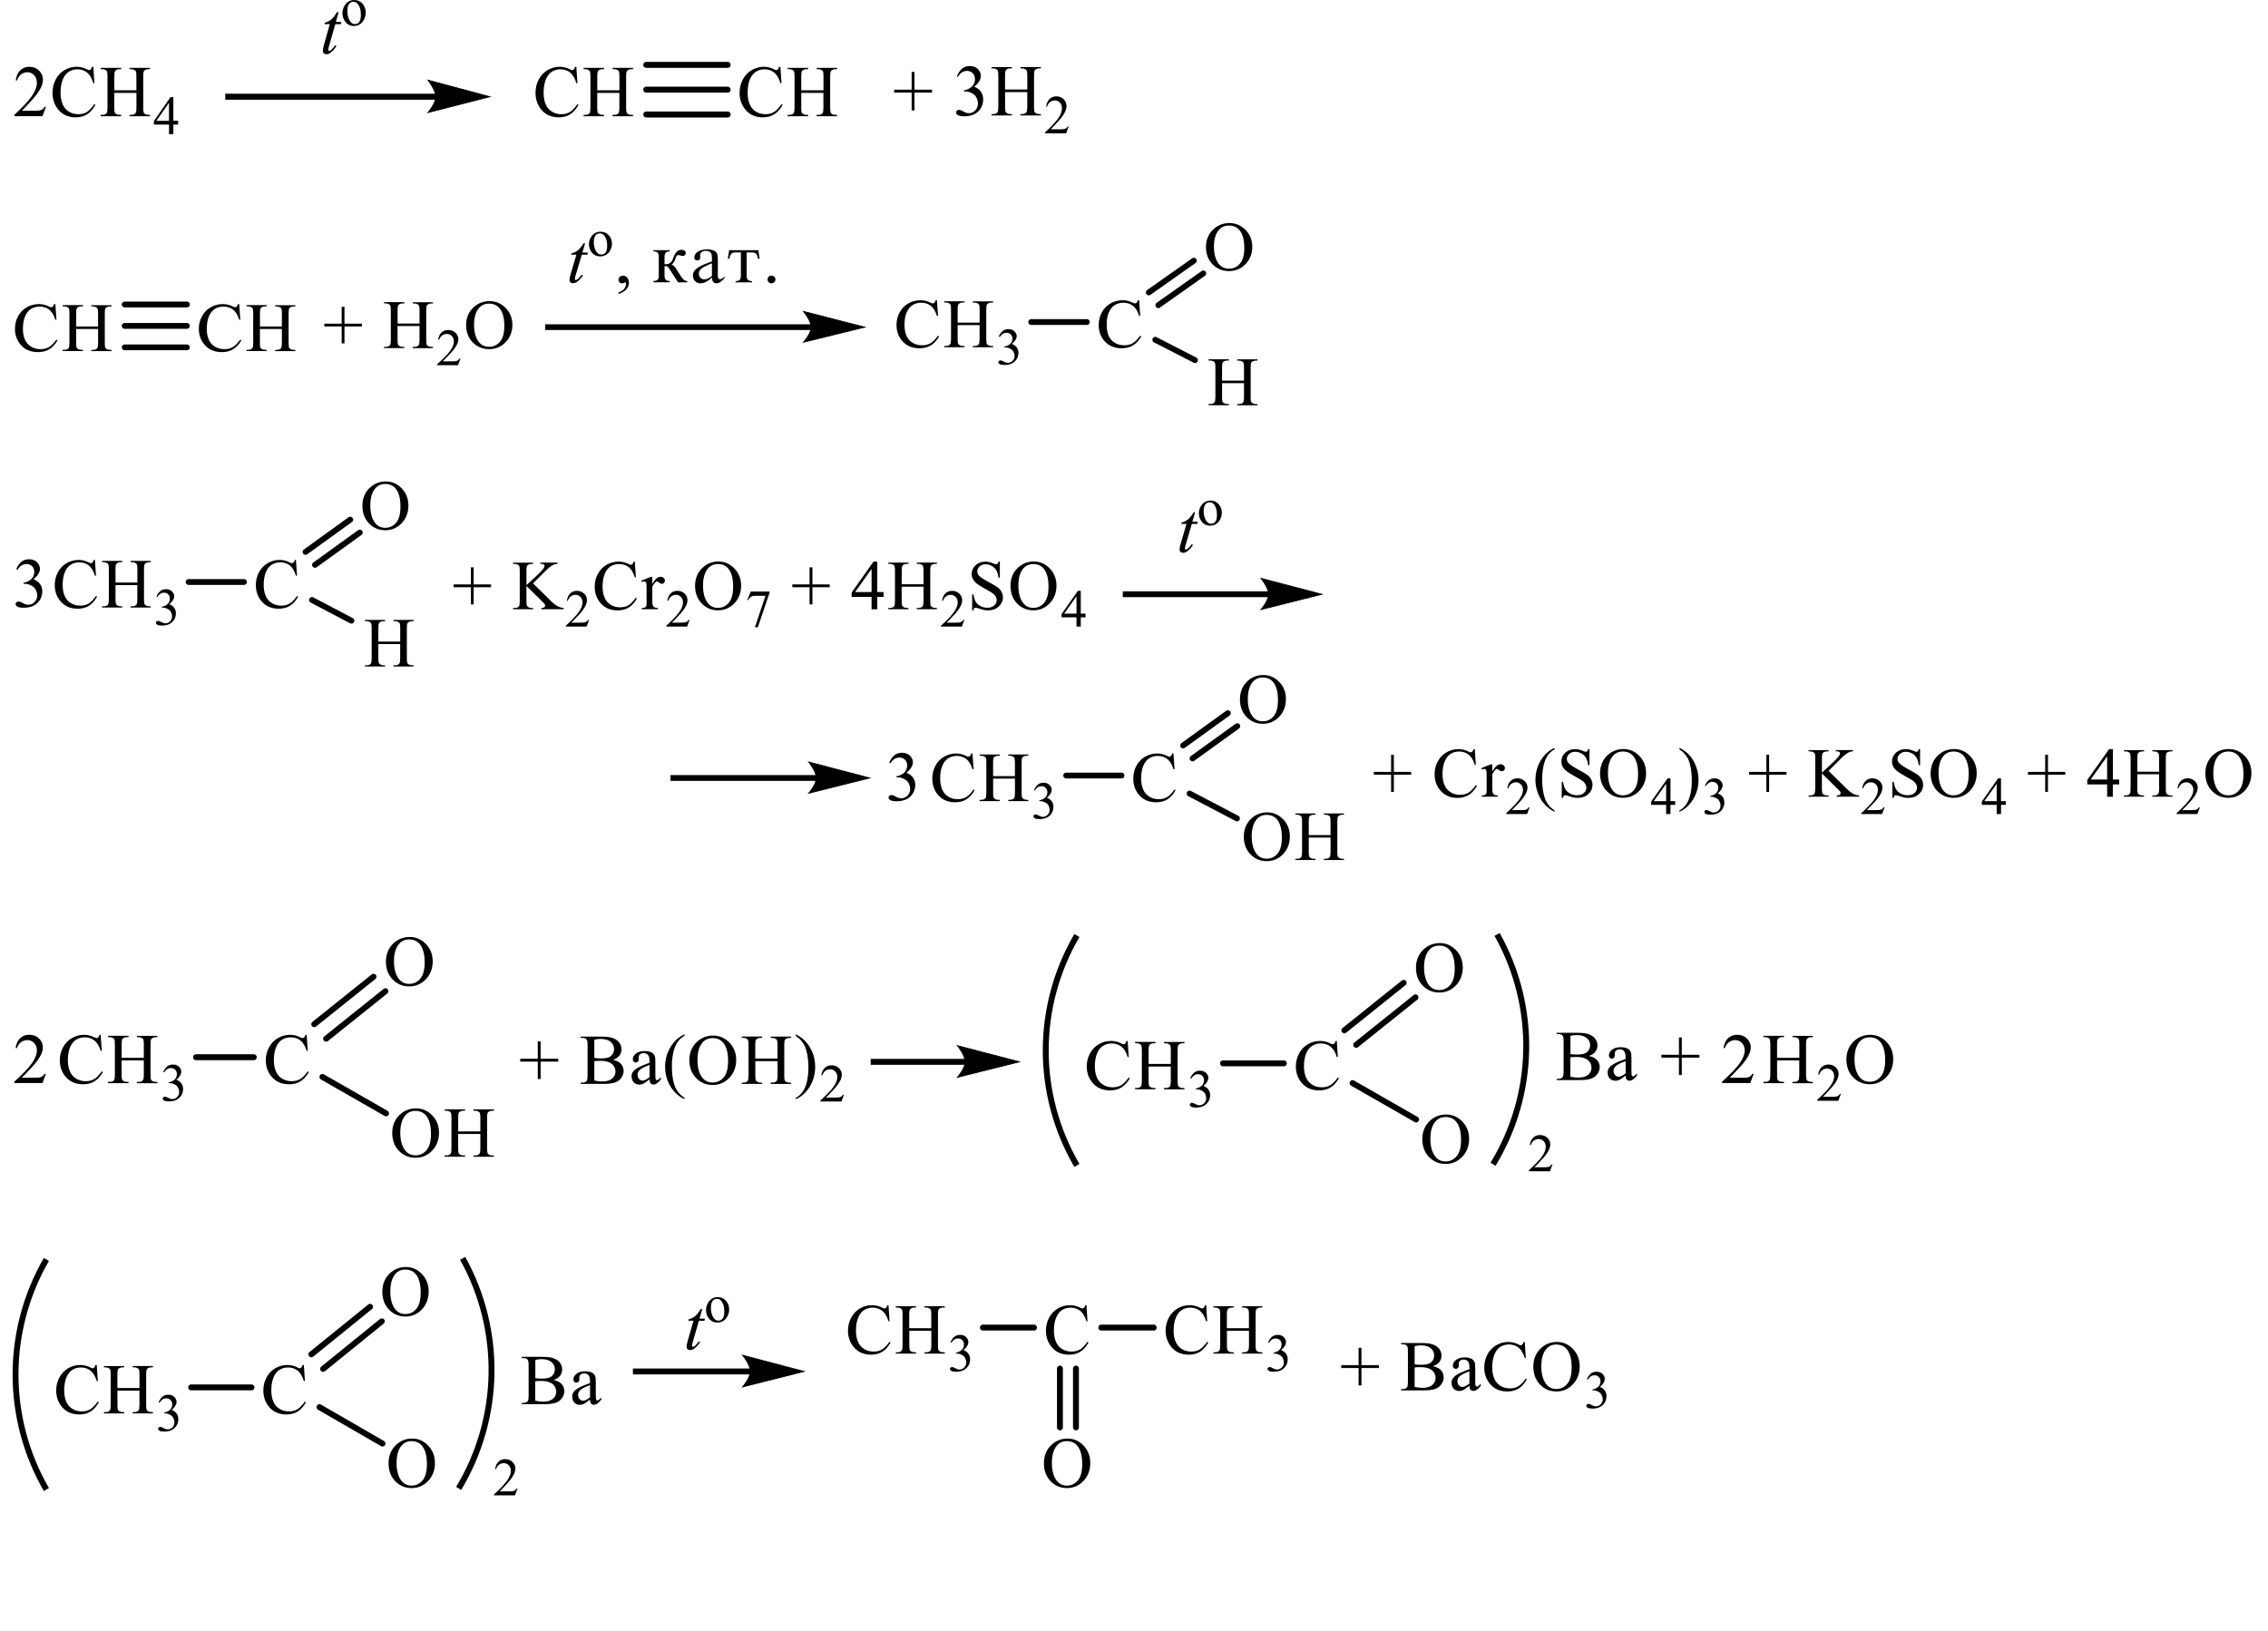 <?xml version="1.0" encoding="UTF-8"?> <svg xmlns="http://www.w3.org/2000/svg" xmlns:xlink="http://www.w3.org/1999/xlink" id="_Слой_1" data-name="Слой 1" width="611.25" height="439.51" viewBox="0 0 611.25 439.51"><defs><style> .cls-1 { stroke-width: 1.57px; } .cls-1, .cls-2, .cls-3, .cls-4, .cls-5, .cls-6, .cls-7, .cls-8, .cls-9, .cls-10, .cls-11, .cls-12, .cls-13 { fill: none; } .cls-1, .cls-2, .cls-3, .cls-4, .cls-6, .cls-7, .cls-8, .cls-9, .cls-10, .cls-11, .cls-12, .cls-13 { stroke: #000; stroke-miterlimit: 10; } .cls-1, .cls-2, .cls-3, .cls-4, .cls-6, .cls-7, .cls-9, .cls-10, .cls-11, .cls-12 { stroke-linecap: round; } .cls-2 { stroke-width: .23px; } .cls-3 { stroke-width: .23px; } .cls-4 { stroke-width: .23px; } .cls-6 { stroke-width: .23px; } .cls-7, .cls-8 { stroke-width: 1.59px; } .cls-14 { clip-path: url(#clippath-1); } .cls-15 { clip-path: url(#clippath-3); } .cls-9 { stroke-width: 1.61px; } .cls-16 { fill-rule: evenodd; } .cls-10 { stroke-width: 1.56px; } .cls-17 { clip-path: url(#clippath-2); } .cls-11, .cls-13 { stroke-width: 1.59px; } .cls-12 { stroke-width: .23px; } .cls-18 { clip-path: url(#clippath); } </style><clipPath id="clippath"><rect class="cls-5" y="51.31" width="343.18" height="61.81"></rect></clipPath><clipPath id="clippath-1"><rect class="cls-5" y="123.63" width="611.25" height="112.5"></rect></clipPath><clipPath id="clippath-2"><rect class="cls-5" y="246.62" width="514.8" height="76.94"></rect></clipPath><clipPath id="clippath-3"><rect class="cls-5" y="334.06" width="437.88" height="77"></rect></clipPath></defs><g><path class="cls-16" d="M30.79,24.33h5.97v-3.73c0-.67-.04-1.11-.12-1.32-.06-.16-.19-.3-.4-.41-.27-.15-.56-.23-.86-.23h-.45v-.35h5.5v.35h-.45c-.3,0-.59.07-.86.22-.2.1-.34.26-.41.47-.07.21-.11.63-.11,1.27v8.41c0,.66.04,1.1.12,1.31.06.16.19.3.39.41.28.15.57.23.87.23h.45v.36h-5.5v-.36h.45c.52,0,.91-.16,1.15-.47.16-.21.24-.7.24-1.48v-3.97h-5.97v3.97c0,.66.04,1.1.12,1.31.06.16.19.3.4.41.27.15.56.23.86.23h.46v.36h-5.51v-.36h.45c.53,0,.92-.16,1.16-.47.15-.21.23-.7.23-1.48v-8.41c0-.67-.04-1.11-.12-1.32-.06-.16-.19-.3-.39-.41-.28-.15-.57-.23-.87-.23h-.45v-.35h5.51v.35h-.46c-.3,0-.59.07-.86.22-.19.1-.33.26-.41.47-.08.21-.11.63-.11,1.27v3.73ZM25.15,17.99l.29,4.43h-.29c-.39-1.33-.95-2.28-1.68-2.87-.73-.58-1.6-.87-2.62-.87-.85,0-1.62.22-2.31.66-.69.44-1.23,1.14-1.63,2.1-.39.96-.59,2.16-.59,3.59,0,1.18.19,2.2.56,3.07.37.87.93,1.53,1.68,1.99.75.46,1.6.69,2.56.69.83,0,1.57-.18,2.21-.54.64-.36,1.34-1.08,2.1-2.16l.29.19c-.64,1.16-1.4,2.01-2.25,2.55-.86.54-1.88.81-3.06.81-2.13,0-3.78-.8-4.95-2.4-.87-1.19-1.31-2.6-1.31-4.21,0-1.3.29-2.5.86-3.59.57-1.09,1.37-1.93,2.37-2.53,1.01-.6,2.11-.9,3.3-.9.93,0,1.84.23,2.75.69.26.14.45.21.57.21.17,0,.32-.06.44-.18.16-.17.28-.41.35-.72h.33ZM12.36,28.81l-.9,2.51H3.87v-.36c2.23-2.06,3.8-3.75,4.71-5.06.91-1.31,1.36-2.5,1.36-3.59,0-.83-.25-1.51-.75-2.04-.5-.53-1.1-.8-1.79-.8-.63,0-1.2.19-1.7.56-.5.38-.87.93-1.11,1.65h-.35c.16-1.19.56-2.1,1.22-2.73.65-.63,1.47-.95,2.45-.95,1.04,0,1.91.34,2.61,1.02s1.05,1.48,1.05,2.4c0,.66-.15,1.32-.45,1.98-.47,1.04-1.23,2.14-2.27,3.3-1.57,1.74-2.56,2.79-2.95,3.15h3.36c.68,0,1.16-.03,1.44-.08.27-.05.52-.16.74-.31.22-.16.41-.38.58-.67h.35Z"></path><path class="cls-16" d="M45.54,32.56v-4.85l-3.38,4.85h3.38ZM48.01,32.56v1.02h-1.29v2.58h-1.17v-2.58h-4.08v-.92l4.47-6.48h.78v6.37h1.29Z"></path><polygon class="cls-16" points="245.7 29.76 245.7 24.96 240.98 24.96 240.98 24.17 245.7 24.17 245.7 19.39 246.46 19.39 246.46 24.17 251.19 24.17 251.19 24.96 246.46 24.96 246.46 29.76 245.7 29.76"></polygon><path class="cls-16" d="M270.89,24.12h5.98v-3.73c0-.67-.05-1.11-.13-1.32-.07-.16-.2-.3-.4-.41-.27-.15-.55-.23-.87-.23h-.45v-.35h5.5v.35h-.45c-.3,0-.6.07-.87.22-.2.1-.33.26-.42.47-.07.21-.1.63-.1,1.27v8.41c0,.66.03,1.1.12,1.31.07.16.2.3.38.41.28.15.58.23.88.23h.45v.36h-5.5v-.36h.45c.53,0,.92-.16,1.15-.47.17-.2.25-.7.25-1.48v-3.97h-5.98v3.97c0,.66.05,1.1.13,1.31.05.16.18.3.38.41.28.15.57.23.87.23h.47v.36h-5.5v-.36h.45c.53,0,.92-.16,1.15-.47.15-.2.23-.7.23-1.48v-8.41c0-.67-.05-1.11-.13-1.32-.05-.16-.18-.3-.38-.41-.28-.15-.57-.23-.87-.23h-.45v-.35h5.5v.35h-.47c-.3,0-.58.07-.87.22-.18.1-.33.26-.4.47-.08.21-.12.63-.12,1.27v3.73ZM257.89,20.55c.37-.88.82-1.55,1.38-2.03.57-.48,1.25-.72,2.08-.72,1.03,0,1.83.34,2.38,1.02.42.51.62,1.05.62,1.63,0,.95-.58,1.93-1.77,2.94.8.31,1.4.76,1.8,1.35.4.58.6,1.27.6,2.06,0,1.13-.35,2.11-1.05,2.93-.93,1.08-2.27,1.62-4.02,1.62-.87,0-1.45-.11-1.77-.33-.32-.22-.47-.45-.47-.7,0-.19.07-.35.22-.49.15-.14.33-.21.53-.21.17,0,.32.03.48.08.12.03.35.15.73.35.38.2.65.32.78.36.23.07.48.1.75.1.65,0,1.22-.25,1.68-.76.48-.51.72-1.11.72-1.8,0-.51-.12-1-.33-1.48-.17-.36-.33-.63-.53-.82-.28-.26-.65-.49-1.12-.7-.48-.21-.97-.31-1.45-.31h-.32v-.29c.5-.06,1-.25,1.52-.55.5-.3.87-.66,1.08-1.09.23-.42.35-.89.35-1.39,0-.66-.2-1.19-.62-1.6-.4-.41-.92-.61-1.52-.61-.98,0-1.8.53-2.47,1.6l-.3-.15Z"></path><path class="cls-16" d="M288.02,34.07l-.68,1.88h-5.68v-.27c1.67-1.55,2.85-2.81,3.53-3.79.68-.98,1.02-1.88,1.02-2.69,0-.62-.18-1.13-.55-1.53-.38-.4-.83-.6-1.35-.6-.47,0-.9.14-1.28.42-.37.28-.65.69-.83,1.24h-.25c.12-.89.42-1.57.9-2.05.5-.47,1.12-.71,1.85-.71.78,0,1.43.26,1.95.76.53.51.78,1.11.78,1.8,0,.5-.1.99-.33,1.49-.35.78-.92,1.6-1.72,2.47-1.17,1.31-1.92,2.1-2.2,2.36h2.52c.52,0,.87-.02,1.07-.06.22-.04.4-.12.57-.23.17-.12.32-.28.43-.5h.27Z"></path><rect x="60.71" y="25.26" width="56.93" height="1.62"></rect><path class="cls-12" d="M132.02,26.07l-16.66,4.26s2.08-2.4,2.08-4.26-2.08-4.46-2.08-4.46l16.66,4.46Z"></path><path d="M132.02,26.07l-16.66,4.26s2.08-2.4,2.08-4.26-2.08-4.46-2.08-4.46l16.66,4.46Z"></path><path class="cls-16" d="M160.97,24.33h5.97v-3.73c0-.67-.03-1.11-.12-1.32-.07-.16-.2-.3-.4-.41-.27-.15-.56-.23-.86-.23h-.45v-.35h5.5v.35h-.47c-.3,0-.58.07-.85.22-.2.1-.35.26-.42.47-.07.21-.12.63-.12,1.27v8.41c0,.66.05,1.1.13,1.31.07.16.18.3.38.41.28.16.57.23.87.23h.47v.36h-5.5v-.36h.45c.52,0,.91-.16,1.15-.47.15-.2.23-.7.23-1.48v-3.97h-5.97v3.97c0,.66.04,1.1.12,1.31.06.16.2.3.4.41.27.16.56.23.86.23h.46v.36h-5.51v-.36h.45c.53,0,.92-.16,1.16-.47.15-.2.23-.7.23-1.48v-8.41c0-.67-.04-1.11-.12-1.32-.06-.16-.19-.3-.39-.41-.28-.15-.57-.23-.87-.23h-.45v-.35h5.51v.35h-.46c-.3,0-.59.07-.86.22-.2.1-.33.26-.41.47-.07.21-.11.63-.11,1.27v3.73ZM155.33,17.99l.29,4.43h-.29c-.39-1.33-.95-2.28-1.68-2.87-.73-.58-1.6-.87-2.62-.87-.85,0-1.62.22-2.31.66-.69.44-1.23,1.14-1.62,2.1-.39.96-.59,2.16-.59,3.59,0,1.18.19,2.2.56,3.07.37.87.93,1.53,1.68,1.99.75.46,1.6.69,2.56.69.83,0,1.57-.18,2.21-.54.64-.36,1.34-1.08,2.1-2.16l.29.19c-.64,1.16-1.4,2.01-2.26,2.55-.86.54-1.88.81-3.06.81-2.13,0-3.78-.8-4.95-2.4-.87-1.19-1.31-2.6-1.31-4.21,0-1.3.29-2.5.86-3.59.57-1.09,1.37-1.93,2.37-2.53,1.01-.6,2.11-.9,3.3-.9.93,0,1.85.23,2.75.69.26.14.45.21.57.21.17,0,.32-.06.45-.18.16-.17.28-.41.35-.72h.33Z"></path><path class="cls-16" d="M215.97,24.33h5.97v-3.73c0-.67-.03-1.11-.12-1.32-.07-.16-.2-.3-.4-.41-.27-.15-.57-.23-.87-.23h-.45v-.35h5.5v.35h-.47c-.3,0-.58.07-.85.22-.2.1-.35.26-.42.47-.07.21-.12.63-.12,1.27v8.41c0,.66.05,1.1.13,1.31.07.16.18.3.38.41.28.16.57.23.87.23h.47v.36h-5.5v-.36h.45c.53,0,.92-.16,1.15-.47.15-.2.23-.7.23-1.48v-3.97h-5.97v3.97c0,.66.03,1.1.12,1.31.07.16.2.3.4.41.27.16.57.23.87.23h.47v.36h-5.52v-.36h.47c.52,0,.92-.16,1.15-.47.15-.2.23-.7.23-1.48v-8.41c0-.67-.05-1.11-.13-1.32-.07-.16-.18-.3-.38-.41-.28-.15-.57-.23-.87-.23h-.47v-.35h5.52v.35h-.47c-.3,0-.6.07-.87.22-.2.1-.33.26-.4.47-.08.21-.12.63-.12,1.27v3.73ZM210.32,17.99l.3,4.43h-.3c-.38-1.33-.95-2.28-1.67-2.87-.73-.58-1.6-.87-2.62-.87-.87,0-1.63.22-2.32.66-.7.44-1.23,1.14-1.63,2.1-.38.96-.58,2.16-.58,3.59,0,1.18.18,2.2.55,3.07.38.87.93,1.53,1.68,1.99.75.46,1.6.69,2.57.69.83,0,1.57-.18,2.22-.54.63-.36,1.33-1.08,2.1-2.16l.3.19c-.65,1.16-1.4,2.01-2.27,2.55-.85.54-1.88.81-3.07.81-2.12,0-3.77-.8-4.93-2.4-.88-1.19-1.32-2.6-1.32-4.21,0-1.3.28-2.5.87-3.59.57-1.09,1.37-1.93,2.37-2.53,1.02-.6,2.12-.9,3.32-.9.92,0,1.83.23,2.73.69.27.14.47.21.58.21.17,0,.32-.06.43-.18.17-.17.28-.41.35-.72h.33Z"></path><line class="cls-9" x1="174.17" y1="17.48" x2="196.1" y2="17.48"></line><line class="cls-9" x1="174.17" y1="24.17" x2="196.1" y2="24.17"></line><line class="cls-9" x1="174.17" y1="30.86" x2="196.1" y2="30.86"></line><path class="cls-16" d="M91.26,3.29l-.74,2.62h1.49l-.16.61h-1.48l-1.63,5.67c-.18.61-.26,1-.26,1.18,0,.11.03.19.07.25.05.06.11.09.18.09.16,0,.37-.11.62-.34.15-.13.49-.52,1.01-1.18l.31.24c-.58.86-1.13,1.46-1.65,1.82-.35.24-.71.36-1.07.36-.28,0-.51-.09-.68-.26-.18-.18-.26-.4-.26-.68,0-.35.1-.88.3-1.59l1.58-5.57h-1.43l.09-.38c.69-.19,1.27-.48,1.73-.86s.98-1.04,1.54-1.99h.42Z"></path><path class="cls-16" d="M95.22.47c-.25,0-.5.08-.76.23-.25.15-.46.42-.61.8-.16.38-.23.87-.23,1.46,0,.96.19,1.79.56,2.49.38.7.87,1.05,1.49,1.05.46,0,.84-.19,1.14-.58.3-.38.45-1.04.45-1.98,0-1.17-.25-2.1-.75-2.77-.34-.46-.76-.69-1.29-.69ZM95.44,0c.99,0,1.78.38,2.37,1.14.51.65.76,1.39.76,2.23,0,.59-.14,1.19-.42,1.8-.28.61-.66,1.06-1.15,1.37-.49.31-1.04.46-1.64.46-.98,0-1.76-.4-2.34-1.19-.49-.67-.73-1.42-.73-2.25,0-.61.15-1.21.44-1.8.29-.6.68-1.04,1.17-1.33.48-.29,1-.43,1.54-.43Z"></path></g><g class="cls-18"><polygon class="cls-16" points="92.09 92.55 92.09 87.99 87.41 87.99 87.41 87.24 92.09 87.24 92.09 82.7 92.84 82.7 92.84 87.24 97.54 87.24 97.54 87.99 92.84 87.99 92.84 92.55 92.09 92.55"></polygon><path class="cls-16" d="M107.15,87.2h5.92v-3.54c0-.63-.04-1.05-.12-1.25-.06-.15-.19-.28-.39-.39-.27-.15-.55-.22-.86-.22h-.45v-.34h5.45v.34h-.45c-.3,0-.59.07-.86.21-.2.1-.34.24-.41.44-.07.2-.11.6-.11,1.21v7.99c0,.63.04,1.04.12,1.24.06.15.19.28.38.39.28.15.56.22.87.22h.45v.34h-5.45v-.34h.45c.52,0,.9-.15,1.14-.45.16-.19.23-.66.23-1.41v-3.77h-5.92v3.77c0,.63.04,1.04.12,1.24.06.15.19.28.39.39.27.15.55.22.85.22h.46v.34h-5.46v-.34h.45c.53,0,.91-.15,1.15-.45.15-.19.23-.66.23-1.41v-7.99c0-.63-.04-1.05-.12-1.25-.06-.15-.19-.28-.39-.39-.27-.15-.56-.22-.86-.22h-.45v-.34h5.46v.34h-.46c-.3,0-.58.07-.85.21-.19.1-.33.24-.4.44-.07.2-.11.6-.11,1.21v3.54Z"></path><path class="cls-16" d="M124.12,96.64l-.67,1.79h-5.64v-.25c1.66-1.47,2.83-2.67,3.5-3.6.68-.93,1.01-1.78,1.01-2.55,0-.59-.18-1.07-.56-1.45s-.82-.57-1.33-.57c-.47,0-.89.13-1.26.4-.37.27-.65.66-.83,1.17h-.26c.12-.84.42-1.49.9-1.95.49-.45,1.09-.68,1.82-.68.77,0,1.42.24,1.94.73.52.48.78,1.05.78,1.71,0,.47-.11.94-.34,1.41-.35.74-.91,1.52-1.69,2.35-1.17,1.24-1.9,1.99-2.19,2.25h2.49c.51,0,.86-.02,1.07-.06.2-.04.39-.11.55-.22.16-.11.31-.27.43-.48h.26Z"></path><path class="cls-16" d="M131.79,81.84c-1.14,0-2.05.41-2.74,1.23-.86,1.02-1.29,2.52-1.29,4.49s.45,3.58,1.33,4.67c.68.83,1.59,1.24,2.7,1.24,1.2,0,2.18-.45,2.96-1.36.78-.91,1.17-2.34,1.17-4.29,0-2.12-.43-3.7-1.29-4.74-.69-.83-1.64-1.24-2.86-1.24ZM131.97,81.17c1.65,0,3.09.61,4.3,1.83,1.21,1.22,1.82,2.74,1.82,4.57s-.61,3.44-1.83,4.68c-1.22,1.24-2.7,1.86-4.43,1.86s-3.23-.61-4.42-1.82c-1.19-1.21-1.79-2.78-1.79-4.7s.69-3.57,2.07-4.81c1.2-1.08,2.63-1.62,4.29-1.62Z"></path><path class="cls-16" d="M20.51,88h5.92v-3.54c0-.63-.04-1.05-.12-1.25-.06-.15-.19-.28-.39-.39-.27-.15-.55-.22-.85-.22h-.45v-.34h5.45v.34h-.45c-.3,0-.59.07-.86.21-.2.1-.34.24-.41.44-.07.2-.11.6-.11,1.21v7.99c0,.63.04,1.04.12,1.24.06.15.19.28.38.39.28.15.56.22.87.22h.45v.34h-5.45v-.34h.45c.52,0,.9-.15,1.14-.45.16-.19.24-.66.24-1.41v-3.77h-5.92v3.77c0,.63.04,1.04.12,1.24.06.15.19.28.39.39.27.15.55.22.86.22h.46v.34h-5.46v-.34h.45c.53,0,.91-.15,1.15-.45.15-.19.22-.66.22-1.41v-7.99c0-.63-.04-1.05-.12-1.25-.06-.15-.19-.28-.38-.39-.28-.15-.56-.22-.86-.22h-.45v-.34h5.46v.34h-.46c-.3,0-.59.07-.86.21-.19.1-.33.24-.4.44-.08.2-.11.6-.11,1.21v3.54ZM14.92,81.97l.29,4.21h-.29c-.39-1.26-.94-2.17-1.66-2.72-.72-.55-1.58-.83-2.59-.83-.85,0-1.61.21-2.29.62-.68.42-1.22,1.08-1.61,1.99-.39.91-.59,2.05-.59,3.41,0,1.12.18,2.09.55,2.91.37.82.93,1.45,1.67,1.89.74.44,1.59.66,2.54.66.83,0,1.56-.17,2.19-.52.63-.35,1.33-1.03,2.09-2.05l.29.18c-.64,1.1-1.38,1.91-2.24,2.42-.85.51-1.86.77-3.04.77-2.11,0-3.75-.76-4.9-2.28-.87-1.13-1.3-2.47-1.3-4,0-1.24.28-2.37.85-3.41.57-1.04,1.36-1.84,2.35-2.41,1-.57,2.09-.85,3.27-.85.92,0,1.83.22,2.72.66.26.13.45.2.56.2.17,0,.32-.06.44-.17.16-.17.28-.39.35-.69h.33Z"></path><path class="cls-16" d="M70.05,88h5.92v-3.54c0-.63-.04-1.05-.12-1.25-.06-.15-.19-.28-.39-.39-.27-.15-.55-.22-.85-.22h-.45v-.34h5.45v.34h-.45c-.3,0-.59.07-.86.21-.2.1-.34.24-.41.44-.07.2-.11.6-.11,1.21v7.99c0,.63.04,1.04.12,1.24.06.15.19.28.39.39.27.15.56.22.86.22h.45v.34h-5.45v-.34h.45c.52,0,.9-.15,1.14-.45.16-.19.23-.66.23-1.41v-3.77h-5.92v3.77c0,.63.04,1.04.12,1.24.06.15.19.28.39.39.27.15.55.22.86.22h.46v.34h-5.46v-.34h.45c.53,0,.91-.15,1.15-.45.15-.19.22-.66.22-1.41v-7.99c0-.63-.04-1.05-.12-1.25-.06-.15-.19-.28-.38-.39-.28-.15-.56-.22-.86-.22h-.45v-.34h5.46v.34h-.46c-.3,0-.59.07-.86.21-.19.1-.33.24-.4.44-.08.2-.11.6-.11,1.21v3.54ZM64.47,81.97l.29,4.21h-.29c-.39-1.26-.94-2.17-1.66-2.72-.72-.55-1.59-.83-2.59-.83-.85,0-1.61.21-2.29.62-.68.42-1.22,1.08-1.61,1.99-.39.91-.59,2.05-.59,3.41,0,1.12.18,2.09.55,2.91.37.82.92,1.45,1.67,1.89.74.44,1.59.66,2.54.66.83,0,1.56-.17,2.19-.52.63-.35,1.33-1.03,2.09-2.05l.29.18c-.64,1.1-1.38,1.91-2.24,2.42-.85.51-1.86.77-3.03.77-2.11,0-3.75-.76-4.9-2.28-.86-1.13-1.3-2.47-1.3-4,0-1.24.29-2.37.86-3.41.57-1.04,1.35-1.84,2.35-2.41,1-.57,2.09-.85,3.27-.85.92,0,1.83.22,2.72.66.26.13.45.2.56.2.17,0,.32-.06.44-.17.16-.17.28-.39.35-.69h.33Z"></path><line class="cls-10" x1="33.6" y1="82.07" x2="50.37" y2="82.07"></line><line class="cls-10" x1="33.6" y1="87.84" x2="50.37" y2="87.84"></line><line class="cls-10" x1="33.6" y1="93.62" x2="50.37" y2="93.62"></line><path class="cls-16" d="M258.11,86.96h5.91v-3.54c0-.63-.03-1.05-.12-1.25-.07-.15-.2-.28-.4-.39-.26-.15-.56-.22-.86-.22h-.45v-.34h5.45v.34h-.46c-.3,0-.58.07-.84.21-.21.1-.35.24-.41.44-.07.2-.12.6-.12,1.21v7.99c0,.63.05,1.04.13,1.24.07.15.18.28.38.39.28.15.56.22.86.22h.46v.34h-5.45v-.34h.45c.53,0,.89-.15,1.14-.45.15-.19.23-.66.23-1.41v-3.77h-5.91v3.77c0,.63.03,1.04.12,1.24.07.15.2.28.4.39.26.15.56.22.86.22h.46v.34h-5.47v-.34h.45c.53,0,.91-.15,1.16-.45.15-.19.23-.66.23-1.41v-7.99c0-.63-.05-1.05-.13-1.25-.07-.15-.18-.28-.38-.39-.28-.15-.56-.22-.88-.22h-.45v-.34h5.47v.34h-.46c-.3,0-.59.07-.86.21-.2.1-.33.24-.4.44-.08.2-.12.6-.12,1.21v3.54ZM252.51,80.93l.3,4.21h-.3c-.38-1.26-.94-2.17-1.65-2.72-.73-.55-1.59-.83-2.59-.83-.86,0-1.62.21-2.3.62-.69.42-1.22,1.08-1.62,1.99-.4.91-.58,2.05-.58,3.41,0,1.12.18,2.09.54,2.91.38.82.92,1.45,1.67,1.89.74.44,1.59.66,2.54.66.83,0,1.55-.17,2.2-.52.63-.35,1.32-1.03,2.08-2.05l.3.18c-.64,1.1-1.39,1.91-2.25,2.42-.84.51-1.87.77-3.04.77-2.1,0-3.73-.76-4.9-2.28-.86-1.13-1.29-2.46-1.29-4,0-1.24.28-2.37.86-3.41.56-1.04,1.35-1.84,2.34-2.41,1.01-.57,2.1-.85,3.27-.85.92,0,1.83.22,2.72.66.26.13.46.2.58.2.17,0,.31-.06.43-.17.17-.17.28-.39.35-.69h.33Z"></path><path class="cls-16" d="M269.19,90.67c.28-.62.63-1.11,1.04-1.45.41-.34.92-.51,1.55-.51.76,0,1.35.24,1.75.73.31.36.48.75.48,1.16,0,.68-.45,1.37-1.32,2.1.59.22,1.04.54,1.34.96s.45.9.45,1.47c0,.8-.26,1.5-.79,2.09-.68.77-1.67,1.15-2.97,1.15-.64,0-1.09-.08-1.32-.23-.23-.15-.35-.32-.35-.5,0-.13.07-.25.17-.35.12-.1.25-.15.4-.15.13,0,.25.02.36.06.08.02.26.11.54.25.28.14.48.23.58.26.18.05.36.08.56.08.48,0,.89-.18,1.26-.54.35-.36.53-.79.53-1.28,0-.36-.08-.71-.25-1.05-.12-.26-.25-.45-.4-.58-.2-.18-.48-.35-.84-.5-.35-.15-.71-.22-1.07-.22h-.21v-.21c.36-.05.74-.18,1.11-.39.38-.21.64-.47.81-.77.18-.3.26-.63.26-.99,0-.47-.15-.85-.46-1.14-.3-.29-.68-.43-1.12-.43-.73,0-1.34.38-1.83,1.14l-.23-.11Z"></path><path class="cls-16" d="M307,80.93l.3,4.21h-.3c-.38-1.26-.94-2.17-1.65-2.72-.73-.55-1.59-.83-2.59-.83-.86,0-1.62.21-2.3.62-.69.42-1.22,1.08-1.62,1.99-.4.91-.58,2.05-.58,3.41,0,1.12.18,2.09.54,2.91.38.82.92,1.45,1.67,1.89.74.44,1.59.66,2.54.66.83,0,1.55-.17,2.2-.52.63-.35,1.32-1.03,2.08-2.05l.3.18c-.64,1.1-1.39,1.91-2.25,2.42-.84.51-1.87.77-3.04.77-2.1,0-3.73-.76-4.9-2.28-.86-1.13-1.29-2.46-1.29-4,0-1.24.28-2.37.86-3.41.56-1.04,1.35-1.84,2.34-2.41,1.01-.57,2.1-.85,3.27-.85.92,0,1.83.22,2.72.66.26.13.46.2.58.2.17,0,.31-.06.43-.17.17-.17.28-.39.35-.69h.33Z"></path><line class="cls-10" x1="277.92" y1="86.8" x2="292.92" y2="86.8"></line><path class="cls-16" d="M331.2,60.79c-1.14,0-2.05.41-2.74,1.23-.86,1.02-1.29,2.52-1.29,4.49s.45,3.58,1.34,4.67c.68.83,1.59,1.24,2.71,1.24,1.19,0,2.18-.45,2.96-1.36.79-.91,1.17-2.34,1.17-4.29,0-2.12-.43-3.7-1.29-4.74-.68-.83-1.63-1.24-2.86-1.24ZM331.38,60.13c1.65,0,3.09.61,4.29,1.83,1.22,1.22,1.83,2.74,1.83,4.57s-.61,3.44-1.83,4.68-2.71,1.86-4.44,1.86-3.22-.61-4.43-1.82c-1.19-1.21-1.78-2.78-1.78-4.7s.69-3.57,2.06-4.81c1.21-1.08,2.63-1.62,4.29-1.62Z"></path><line class="cls-10" x1="309.61" y1="78.82" x2="321.75" y2="70.26"></line><line class="cls-10" x1="312.17" y1="82.26" x2="324.31" y2="73.69"></line><path class="cls-16" d="M329.36,102.6h5.91v-3.54c0-.63-.03-1.05-.12-1.25-.07-.15-.2-.28-.4-.39-.26-.15-.56-.22-.86-.22h-.45v-.34h5.45v.34h-.45c-.31,0-.59.07-.86.21-.2.1-.35.25-.41.44-.07.2-.1.6-.1,1.21v7.99c0,.63.03,1.04.12,1.24.07.15.18.28.38.39.28.15.56.22.88.22h.45v.34h-5.45v-.34h.45c.53,0,.91-.15,1.14-.45.17-.19.23-.66.23-1.41v-3.77h-5.91v3.77c0,.63.03,1.04.12,1.24.07.15.2.28.4.39.26.15.56.22.86.22h.46v.34h-5.47v-.34h.46c.51,0,.91-.15,1.14-.45.15-.19.23-.66.23-1.41v-7.99c0-.63-.05-1.05-.13-1.25-.07-.15-.18-.28-.38-.39-.28-.15-.56-.22-.86-.22h-.46v-.34h5.47v.34h-.46c-.3,0-.59.07-.86.21-.2.1-.33.25-.4.44-.08.2-.12.6-.12,1.21v3.54Z"></path><line class="cls-10" x1="311.36" y1="91.58" x2="322.06" y2="97.07"></line><rect x="146.92" y="87.41" width="71.9" height="1.54"></rect><path class="cls-4" d="M233.07,88.18l-16.51,4.05s2.06-2.28,2.06-4.05-2.06-4.24-2.06-4.24l16.51,4.24Z"></path><path d="M233.07,88.18l-16.51,4.05s2.06-2.28,2.06-4.05-2.06-4.24-2.06-4.24l16.51,4.24Z"></path><path class="cls-16" d="M157.69,65.59l-.73,2.48h1.48l-.16.57h-1.47l-1.62,5.39c-.18.58-.26.95-.26,1.12,0,.1.02.18.07.24.05.05.11.08.18.08.16,0,.36-.11.62-.32.15-.12.49-.5,1-1.12l.31.23c-.58.82-1.12,1.39-1.63,1.73-.35.23-.7.35-1.06.35-.27,0-.5-.08-.68-.25-.18-.17-.26-.38-.26-.64,0-.33.1-.83.3-1.51l1.57-5.29h-1.42l.09-.36c.69-.18,1.26-.45,1.72-.82.46-.36.97-.99,1.53-1.89h.41Z"></path><path class="cls-16" d="M161.62,62.9c-.25,0-.5.07-.75.22-.25.14-.45.4-.61.76-.16.36-.23.82-.23,1.39,0,.91.19,1.7.56,2.36.37.66.87.99,1.48.99.46,0,.83-.18,1.13-.55.3-.36.44-.99.44-1.88,0-1.11-.25-1.99-.74-2.63-.33-.44-.76-.66-1.28-.66ZM161.84,62.46c.98,0,1.76.36,2.35,1.08.5.62.75,1.32.75,2.12,0,.56-.14,1.13-.41,1.7-.28.57-.66,1.01-1.15,1.3-.49.29-1.03.44-1.62.44-.97,0-1.75-.38-2.32-1.13-.48-.64-.72-1.35-.72-2.14,0-.57.15-1.15.44-1.71.29-.57.68-.99,1.16-1.26.48-.27.99-.41,1.52-.41Z"></path><path class="cls-16" d="M166.69,79.23v-.4c.64-.21,1.16-.53,1.5-.96.36-.43.53-.9.53-1.38,0-.12-.02-.21-.08-.29-.05-.05-.08-.08-.13-.08-.07,0-.21.06-.45.18-.12.05-.23.08-.36.08-.3,0-.54-.09-.73-.26-.18-.18-.28-.42-.28-.73s.12-.55.36-.77c.23-.21.51-.32.86-.32.41,0,.78.17,1.11.52.31.35.48.81.48,1.39,0,.63-.23,1.21-.68,1.75-.45.54-1.16.96-2.13,1.27Z"></path><path class="cls-16" d="M207.92,74.29c.3,0,.54.1.76.29.21.2.31.44.31.74s-.1.53-.31.74c-.21.21-.46.31-.76.31-.28,0-.53-.1-.74-.31-.21-.2-.31-.45-.31-.74s.1-.55.31-.74c.21-.2.46-.29.74-.29ZM201.23,68.04v6.33c0,.48.12.83.33,1.05s.58.34,1.11.35v.34h-4.43v-.34c.54,0,.91-.11,1.12-.33.21-.22.31-.61.31-1.17v-6.23h-1.44c-.5,0-.86.1-1.09.31-.21.21-.41.67-.58,1.4h-.4l.35-2.31h7.86l.35,2.31h-.4c-.17-.71-.36-1.17-.58-1.38-.21-.22-.58-.32-1.09-.32h-1.44ZM191.87,74.38v-3.41c-1.42.57-2.36,1.04-2.82,1.42-.48.38-.71.84-.71,1.38,0,.42.15.78.43,1.08.28.3.63.45,1.04.45.33,0,.66-.08,1.01-.23.35-.15.69-.39,1.06-.69ZM195.26,74.47v.48c-.78.95-1.49,1.42-2.16,1.42-.78,0-1.19-.52-1.22-1.57-.54.52-1.09.92-1.62,1.18-.51.26-1.02.39-1.52.39-.56,0-1.04-.21-1.42-.62s-.58-.91-.58-1.5c0-.78.4-1.45,1.19-2.01.78-.56,2.1-1.15,3.95-1.77,0-.87-.03-1.46-.08-1.78-.05-.32-.2-.58-.46-.78-.25-.2-.64-.3-1.17-.3-.43,0-.79.11-1.07.34-.28.22-.41.53-.41.91,0,.09,0,.19.02.3v.24c0,.52-.25.78-.74.78-.56,0-.84-.26-.84-.78,0-.61.31-1.13.94-1.55.61-.42,1.44-.63,2.48-.63.78,0,1.39.11,1.83.32.45.21.74.49.88.84.15.35.21.9.21,1.64v4.35c0,.59.18.89.56.89s.79-.27,1.26-.8ZM176.1,67.44h4.39v.34c-.51,0-.88.12-1.09.35-.2.23-.3.62-.3,1.16v1.93c.17,0,.28,0,.36,0,.97,0,1.65-.59,2.03-1.77.46-1.41,1.19-2.12,2.15-2.12.4,0,.68.09.89.28.2.19.3.39.3.6,0,.2-.07.38-.23.54-.15.16-.38.24-.64.24-.13,0-.28-.03-.45-.09-.26-.1-.48-.15-.63-.15-.21,0-.4.06-.51.19-.12.13-.25.4-.36.81-.23.74-.56,1.26-.99,1.55.46.14.96.67,1.5,1.59.03.05.07.11.1.16l.99,1.55c.35.52.63.84.88.96.23.13.48.19.74.2v.34h-2.49l-2.38-3.71c-.28-.44-.56-.67-.86-.67-.1,0-.23.01-.4.04v2.62c0,.91.46,1.36,1.39,1.37v.34h-4.39v-.34c.54-.02.92-.13,1.12-.33.21-.2.33-.55.33-1.04v-5.11c0-.61-.12-1.01-.35-1.21-.23-.2-.59-.3-1.11-.3v-.34Z"></path></g><g class="cls-14"><polygon class="cls-16" points="126.92 162.91 126.92 158.28 122.26 158.28 122.26 157.52 126.92 157.52 126.92 152.91 127.66 152.91 127.66 157.52 132.33 157.52 132.33 158.28 127.66 158.28 127.66 162.91 126.92 162.91"></polygon><path class="cls-16" d="M143.67,157.24l4.67,4.61c.76.76,1.42,1.28,1.96,1.55.54.28,1.08.43,1.62.47v.34h-6.02v-.34c.36,0,.62-.06.78-.18.16-.12.24-.26.24-.4s-.03-.28-.09-.4c-.06-.12-.25-.34-.58-.66l-4.37-4.29v4.05c0,.64.04,1.06.12,1.26.06.15.19.29.39.4.27.15.55.22.85.22h.43v.34h-5.4v-.34h.45c.52,0,.9-.15,1.14-.45.15-.2.22-.67.22-1.43v-8.12c0-.64-.04-1.06-.12-1.27-.06-.15-.19-.28-.38-.39-.27-.15-.56-.22-.86-.22h-.45v-.34h5.4v.34h-.43c-.29,0-.58.07-.85.21-.19.1-.33.25-.4.45-.08.2-.11.6-.11,1.22v3.85c.12-.12.55-.51,1.28-1.18,1.85-1.68,2.97-2.8,3.35-3.37.17-.25.25-.46.25-.65,0-.14-.07-.27-.2-.38-.13-.11-.35-.16-.66-.16h-.29v-.34h4.65v.34c-.27,0-.52.04-.75.11-.22.07-.5.2-.82.39-.32.19-.72.51-1.2.94-.14.12-.77.76-1.9,1.9l-1.93,1.91Z"></path><path class="cls-16" d="M158.76,167.07l-.66,1.82h-5.6v-.26c1.65-1.49,2.81-2.71,3.48-3.66.67-.95,1.01-1.81,1.01-2.6,0-.6-.18-1.09-.55-1.47-.37-.38-.81-.58-1.32-.58-.47,0-.89.14-1.26.41-.37.27-.65.67-.82,1.19h-.26c.12-.86.42-1.52.9-1.98.48-.46,1.09-.69,1.81-.69.77,0,1.41.25,1.93.74.52.49.77,1.07.77,1.74,0,.48-.11.96-.34,1.43-.34.75-.91,1.55-1.68,2.38-1.16,1.26-1.89,2.02-2.18,2.28h2.48c.5,0,.86-.02,1.06-.06.2-.04.39-.11.55-.22.16-.11.31-.28.43-.48h.26Z"></path><path class="cls-16" d="M175.8,155.47v1.91c.72-1.27,1.46-1.91,2.22-1.91.33,0,.62.1.84.31.23.21.34.45.34.72,0,.24-.08.45-.25.61-.16.17-.36.25-.57.25-.23,0-.46-.11-.74-.32-.26-.21-.48-.32-.61-.32-.1,0-.23.06-.36.18-.28.25-.57.67-.87,1.25v4.07c0,.47.07.82.18,1.07.08.17.23.31.43.42.21.11.51.17.89.17v.33h-4.37v-.33c.43,0,.76-.07.97-.2.15-.1.26-.26.33-.47.02-.1.03-.4.03-.9v-3.29c0-.99-.02-1.58-.05-1.77-.05-.19-.11-.33-.23-.41s-.25-.13-.41-.13c-.18,0-.41.05-.64.14l-.1-.33,2.58-1.04h.39ZM171.08,151.35l.3,4.27h-.3c-.38-1.28-.94-2.2-1.64-2.76-.72-.56-1.58-.84-2.58-.84-.84,0-1.61.21-2.28.63-.68.42-1.21,1.1-1.6,2.03-.39.93-.58,2.08-.58,3.46,0,1.14.18,2.12.55,2.96s.92,1.47,1.65,1.92c.74.45,1.59.67,2.53.67.82,0,1.54-.17,2.18-.52.62-.35,1.31-1.04,2.07-2.08l.3.19c-.64,1.12-1.38,1.94-2.23,2.46-.84.52-1.86.78-3,.78-2.1,0-3.73-.77-4.88-2.32-.86-1.15-1.29-2.5-1.29-4.06,0-1.26.28-2.41.85-3.46.57-1.05,1.35-1.87,2.34-2.44.99-.58,2.08-.87,3.26-.87.9,0,1.81.22,2.71.67.26.14.44.2.56.2.16,0,.31-.06.43-.18.16-.17.28-.4.36-.7h.31Z"></path><path class="cls-16" d="M185.85,167.07l-.66,1.82h-5.61v-.26c1.66-1.49,2.81-2.71,3.48-3.66.67-.95,1.02-1.81,1.02-2.6,0-.6-.2-1.09-.56-1.47-.36-.38-.8-.58-1.33-.58-.46,0-.89.14-1.25.41-.38.27-.66.67-.82,1.19h-.26c.11-.86.41-1.52.9-1.98.48-.46,1.08-.69,1.81-.69.77,0,1.41.25,1.94.74.51.49.77,1.07.77,1.74,0,.48-.11.96-.34,1.43-.34.75-.9,1.55-1.67,2.38-1.17,1.26-1.89,2.02-2.18,2.28h2.48c.51,0,.85-.02,1.07-.06.2-.04.38-.11.54-.22.16-.11.31-.28.43-.48h.26Z"></path><path class="cls-16" d="M193.48,152.03c-1.13,0-2.05.42-2.73,1.25-.85,1.04-1.28,2.56-1.28,4.56s.44,3.63,1.31,4.74c.69.84,1.58,1.26,2.69,1.26,1.2,0,2.18-.46,2.95-1.38.77-.92,1.17-2.37,1.17-4.36,0-2.15-.43-3.76-1.28-4.81-.69-.84-1.64-1.26-2.84-1.26ZM193.65,151.35c1.66,0,3.07.62,4.28,1.86,1.2,1.24,1.81,2.79,1.81,4.64s-.61,3.5-1.82,4.76-2.69,1.89-4.42,1.89-3.2-.62-4.38-1.85c-1.2-1.23-1.79-2.82-1.79-4.78s.69-3.63,2.07-4.89c1.18-1.09,2.61-1.64,4.25-1.64Z"></path><path class="cls-16" d="M202.33,159.45h5.09v.26l-3.17,9.36h-.79l2.84-8.49h-2.61c-.53,0-.9.06-1.13.19-.38.21-.71.54-.94.99l-.21-.08.92-2.23Z"></path><polygon class="cls-16" points="218.19 162.91 218.19 158.28 213.54 158.28 213.54 157.52 218.19 157.52 218.19 152.91 218.95 152.91 218.95 157.52 223.61 157.52 223.61 158.28 218.95 158.28 218.95 162.91 218.19 162.91"></polygon><path class="cls-16" d="M243.01,157.47h5.89v-3.6c0-.64-.05-1.07-.13-1.27-.05-.15-.18-.29-.38-.4-.28-.15-.56-.22-.85-.22h-.46v-.34h5.42v.34h-.44c-.3,0-.57.07-.85.21-.2.1-.33.25-.39.45-.08.2-.11.61-.11,1.23v8.11c0,.64.03,1.06.11,1.26.07.15.2.29.39.4.26.15.56.22.85.22h.44v.34h-5.42v-.34h.46c.51,0,.89-.15,1.13-.45.15-.2.23-.67.23-1.43v-3.83h-5.89v3.83c0,.64.05,1.06.13,1.26.07.15.2.29.39.4.26.15.54.22.84.22h.46v.34h-5.42v-.34h.44c.53,0,.9-.15,1.15-.45.15-.2.21-.67.21-1.43v-8.11c0-.64-.03-1.07-.11-1.27-.07-.15-.2-.29-.39-.4-.26-.15-.56-.22-.85-.22h-.44v-.34h5.42v.34h-.46c-.3,0-.57.07-.84.21-.2.1-.33.25-.41.45-.07.2-.11.61-.11,1.23v3.6ZM234.9,159.58v-6.24l-4.45,6.24h4.45ZM238.14,159.58v1.32h-1.71v3.32h-1.53v-3.32h-5.37v-1.19l5.88-8.33h1.02v8.2h1.71Z"></path><path class="cls-16" d="M259.89,167.07l-.66,1.82h-5.61v-.26c1.66-1.49,2.81-2.71,3.48-3.66.67-.95,1.02-1.81,1.02-2.6,0-.6-.2-1.09-.56-1.47-.38-.38-.8-.58-1.33-.58-.46,0-.89.14-1.25.41-.38.27-.66.67-.82,1.19h-.26c.11-.86.41-1.52.9-1.98.48-.46,1.08-.69,1.81-.69.77,0,1.41.25,1.92.74.53.49.79,1.07.79,1.74,0,.48-.11.96-.34,1.43-.34.75-.9,1.55-1.67,2.38-1.17,1.26-1.89,2.02-2.18,2.28h2.48c.51,0,.85-.02,1.07-.06.2-.04.38-.11.54-.22.16-.11.31-.28.43-.48h.26Z"></path><path class="cls-16" d="M278.47,152.03c-1.13,0-2.04.42-2.73,1.25-.85,1.04-1.28,2.56-1.28,4.56s.44,3.63,1.33,4.74c.67.84,1.58,1.26,2.68,1.26,1.2,0,2.18-.46,2.95-1.38.77-.92,1.17-2.37,1.17-4.36,0-2.15-.43-3.76-1.28-4.81-.69-.84-1.63-1.26-2.84-1.26ZM278.65,151.35c1.64,0,3.07.62,4.27,1.86,1.2,1.24,1.81,2.79,1.81,4.64s-.61,3.5-1.82,4.76-2.68,1.89-4.4,1.89-3.22-.62-4.4-1.85c-1.18-1.23-1.77-2.82-1.77-4.78s.67-3.63,2.05-4.89c1.18-1.09,2.61-1.64,4.27-1.64ZM269.47,151.35v4.35h-.36c-.1-.83-.31-1.5-.59-1.99-.3-.49-.71-.89-1.25-1.18-.53-.29-1.08-.44-1.66-.44-.64,0-1.18.2-1.61.59-.41.39-.62.84-.62,1.34,0,.38.13.73.39,1.05.39.46,1.31,1.08,2.76,1.86,1.18.63,1.99,1.11,2.43,1.45.43.34.76.74.98,1.19.25.46.36.94.36,1.44,0,.95-.38,1.77-1.12,2.46-.76.69-1.71,1.04-2.87,1.04-.38,0-.72-.03-1.03-.08-.2-.03-.59-.14-1.2-.34-.61-.2-1-.29-1.17-.29-.15,0-.28.05-.36.14-.1.09-.16.28-.2.58h-.34v-4.31h.34c.15.9.38,1.58.64,2.03.28.45.71.82,1.26,1.12.56.3,1.18.45,1.86.45.77,0,1.4-.2,1.84-.61.46-.41.67-.89.67-1.45,0-.31-.08-.62-.25-.94-.18-.31-.44-.61-.8-.88-.25-.19-.9-.58-1.99-1.18-1.08-.6-1.86-1.08-2.31-1.44-.46-.36-.8-.75-1.03-1.19-.25-.43-.36-.91-.36-1.43,0-.9.34-1.68,1.05-2.33.69-.65,1.58-.98,2.66-.98.67,0,1.38.16,2.13.49.36.15.61.23.74.23.16,0,.3-.05.39-.14.11-.1.2-.29.25-.58h.36Z"></path><path class="cls-16" d="M290.13,165.4v-4.68l-3.33,4.68h3.33ZM292.56,165.4v.99h-1.28v2.49h-1.15v-2.49h-4.02v-.89l4.4-6.25h.77v6.15h1.28Z"></path><path class="cls-16" d="M31.14,157.02h5.88v-3.6c0-.64-.04-1.07-.12-1.27-.06-.15-.19-.29-.39-.4-.27-.15-.55-.22-.85-.22h-.45v-.34h5.42v.34h-.45c-.3,0-.58.07-.85.21-.2.1-.33.25-.41.45-.07.2-.11.61-.11,1.23v8.11c0,.64.04,1.06.12,1.26.06.15.19.29.38.4.27.15.56.22.86.22h.45v.34h-5.42v-.34h.45c.52,0,.89-.15,1.13-.45.16-.2.23-.67.23-1.43v-3.83h-5.88v3.83c0,.64.04,1.06.12,1.26.06.15.19.29.39.4.27.15.55.22.85.22h.46v.34h-5.43v-.34h.45c.52,0,.9-.15,1.14-.45.15-.2.22-.67.22-1.43v-8.11c0-.64-.04-1.07-.12-1.27-.06-.15-.19-.29-.38-.4-.27-.15-.56-.22-.86-.22h-.45v-.34h5.43v.34h-.46c-.3,0-.58.07-.85.21-.19.1-.33.25-.4.45-.08.2-.11.61-.11,1.23v3.6ZM25.58,150.9l.29,4.27h-.29c-.39-1.28-.94-2.2-1.65-2.76-.72-.56-1.58-.84-2.58-.84-.84,0-1.6.21-2.28.63-.68.42-1.21,1.1-1.6,2.03-.39.93-.58,2.08-.58,3.46,0,1.14.18,2.12.55,2.96s.92,1.47,1.66,1.92c.74.45,1.58.67,2.53.67.82,0,1.55-.17,2.18-.52.63-.35,1.32-1.04,2.07-2.08l.29.19c-.63,1.12-1.38,1.94-2.22,2.46-.85.52-1.85.78-3.02.78-2.1,0-3.72-.77-4.88-2.32-.86-1.15-1.29-2.5-1.29-4.06,0-1.26.28-2.41.85-3.46.57-1.05,1.35-1.87,2.34-2.44.99-.58,2.08-.87,3.26-.87.91,0,1.82.22,2.71.67.26.14.45.2.56.2.17,0,.31-.06.44-.18.16-.17.28-.4.35-.7h.33Z"></path><path class="cls-16" d="M42.16,160.8c.27-.64.61-1.12,1.03-1.47.41-.35.93-.52,1.54-.52.76,0,1.35.25,1.75.74.31.37.46.76.46,1.18,0,.69-.44,1.4-1.3,2.13.58.23,1.02.55,1.32.97.3.42.45.92.45,1.49,0,.82-.26,1.52-.78,2.12-.68.78-1.67,1.17-2.96,1.17-.64,0-1.08-.08-1.31-.24-.23-.16-.35-.33-.35-.51,0-.14.05-.25.16-.36s.24-.15.4-.15c.12,0,.24.02.36.06.08.02.26.11.54.25.28.15.47.23.58.26.17.05.36.08.55.08.48,0,.89-.18,1.24-.55.35-.37.53-.8.53-1.3,0-.37-.08-.72-.24-1.07-.12-.26-.25-.46-.4-.59-.2-.18-.48-.35-.83-.5s-.71-.23-1.07-.23h-.22v-.21c.37-.05.74-.18,1.11-.4.37-.22.64-.48.81-.79.17-.31.25-.64.25-1.01,0-.48-.15-.86-.45-1.16-.3-.3-.67-.44-1.12-.44-.72,0-1.33.38-1.81,1.15l-.23-.11Z"></path><path class="cls-16" d="M79.76,150.9l.29,4.27h-.29c-.39-1.28-.94-2.2-1.65-2.76-.72-.56-1.58-.84-2.58-.84-.84,0-1.6.21-2.28.63-.68.42-1.21,1.1-1.6,2.03-.39.93-.58,2.08-.58,3.46,0,1.14.18,2.12.55,2.96.37.83.92,1.47,1.66,1.92.74.45,1.58.67,2.53.67.82,0,1.55-.17,2.18-.52.63-.35,1.32-1.04,2.07-2.08l.29.19c-.63,1.12-1.38,1.94-2.22,2.46-.85.52-1.85.78-3.02.78-2.1,0-3.72-.77-4.87-2.32-.86-1.15-1.29-2.5-1.29-4.06,0-1.26.28-2.41.85-3.46s1.35-1.87,2.34-2.44c.99-.58,2.08-.87,3.26-.87.91,0,1.82.22,2.71.67.26.14.45.2.56.2.17,0,.31-.06.44-.18.16-.17.28-.4.35-.7h.33Z"></path><line class="cls-1" x1="50.84" y1="156.87" x2="65.75" y2="156.87"></line><path class="cls-16" d="M103.81,130.45c-1.13,0-2.04.42-2.73,1.25-.85,1.04-1.28,2.56-1.28,4.56s.44,3.63,1.33,4.74c.68.84,1.57,1.26,2.69,1.26,1.19,0,2.17-.46,2.95-1.38.77-.92,1.16-2.37,1.16-4.36,0-2.15-.43-3.76-1.28-4.81-.68-.84-1.63-1.26-2.84-1.26ZM103.99,129.77c1.64,0,3.07.62,4.27,1.86,1.2,1.24,1.81,2.79,1.81,4.64s-.61,3.5-1.82,4.76c-1.21,1.26-2.68,1.89-4.41,1.89s-3.21-.61-4.39-1.85c-1.19-1.23-1.78-2.82-1.78-4.77s.68-3.63,2.06-4.89c1.19-1.1,2.61-1.64,4.27-1.64Z"></path><line class="cls-1" x1="82.34" y1="148.76" x2="94.4" y2="140.06"></line><line class="cls-1" x1="84.9" y1="152.25" x2="96.96" y2="143.55"></line><path class="cls-16" d="M101.98,172.92h5.88v-3.6c0-.64-.04-1.07-.12-1.27-.06-.15-.19-.29-.39-.4-.27-.15-.55-.22-.85-.22h-.45v-.34h5.42v.34h-.45c-.3,0-.58.07-.85.21-.2.1-.33.25-.41.45-.07.2-.11.61-.11,1.23v8.11c0,.64.04,1.06.12,1.26.06.15.19.29.38.4.27.15.56.22.86.22h.45v.34h-5.42v-.34h.45c.52,0,.89-.15,1.13-.45.16-.2.23-.67.23-1.43v-3.83h-5.88v3.83c0,.64.04,1.06.12,1.26.06.15.19.29.39.4.27.15.55.22.85.22h.46v.34h-5.43v-.34h.45c.52,0,.9-.15,1.14-.45.15-.2.22-.67.22-1.43v-8.11c0-.64-.04-1.07-.12-1.27-.06-.15-.19-.29-.38-.4-.27-.15-.56-.22-.86-.22h-.45v-.34h5.43v.34h-.46c-.3,0-.58.07-.85.21-.19.1-.33.25-.4.45-.07.2-.11.61-.11,1.23v3.6Z"></path><line class="cls-1" x1="84.08" y1="161.72" x2="94.72" y2="167.3"></line><rect x="302.6" y="159.39" width="39.5" height="1.56"></rect><path class="cls-3" d="M356.27,160.18l-16.42,4.11s2.05-2.31,2.05-4.11-2.05-4.3-2.05-4.3l16.42,4.3Z"></path><path d="M356.27,160.18l-16.42,4.11s2.05-2.31,2.05-4.11-2.05-4.3-2.05-4.3l16.42,4.3Z"></path><path class="cls-16" d="M4.39,153.39c.36-.85.82-1.5,1.37-1.96.55-.46,1.24-.69,2.06-.69,1.01,0,1.79.33,2.33.98.41.49.62,1.01.62,1.57,0,.91-.58,1.86-1.74,2.84.78.3,1.37.74,1.77,1.3.4.56.6,1.22.6,1.98,0,1.09-.35,2.03-1.05,2.83-.91,1.04-2.22,1.56-3.95,1.56-.85,0-1.43-.1-1.74-.31-.31-.21-.46-.44-.46-.68,0-.18.07-.34.22-.47.15-.14.32-.2.53-.2.16,0,.31.02.48.07.11.03.34.14.72.34.37.2.63.31.77.35.23.07.48.1.74.1.64,0,1.19-.24,1.66-.73.47-.49.71-1.07.71-1.73,0-.49-.11-.97-.33-1.43-.16-.35-.34-.61-.53-.79-.27-.25-.64-.47-1.1-.67-.47-.2-.94-.3-1.43-.3h-.3v-.28c.49-.06.98-.24,1.48-.53.5-.29.86-.64,1.08-1.05.22-.41.34-.86.34-1.34,0-.64-.2-1.15-.6-1.54-.4-.39-.9-.59-1.5-.59-.97,0-1.77.51-2.42,1.54l-.31-.15Z"></path><polygon class="cls-16" points="374.92 213.44 374.92 208.81 370.26 208.81 370.26 208.05 374.92 208.05 374.92 203.44 375.66 203.44 375.66 208.05 380.33 208.05 380.33 208.81 375.66 208.81 375.66 213.44 374.92 213.44"></polygon><path class="cls-16" d="M402.19,206v1.91c.72-1.27,1.46-1.91,2.22-1.91.34,0,.62.1.84.31.23.21.34.45.34.72,0,.24-.08.45-.25.61-.16.17-.34.25-.57.25-.21,0-.46-.11-.74-.32-.26-.21-.48-.32-.59-.32s-.25.06-.38.18c-.28.25-.56.67-.87,1.25v4.07c0,.47.07.82.18,1.07.08.17.23.31.43.42.21.11.51.17.89.17v.33h-4.37v-.33c.43,0,.76-.07.97-.2.15-.1.26-.26.33-.47.03-.1.05-.4.05-.9v-3.29c0-.99-.03-1.58-.07-1.77-.05-.19-.11-.33-.23-.41-.1-.09-.25-.13-.41-.13-.18,0-.41.05-.64.14l-.1-.33,2.59-1.04h.38ZM397.47,201.89l.28,4.27h-.28c-.39-1.28-.94-2.2-1.66-2.76-.72-.56-1.58-.84-2.58-.84-.84,0-1.61.21-2.28.63-.67.42-1.21,1.1-1.59,2.03-.39.93-.59,2.08-.59,3.46,0,1.14.18,2.12.56,2.96.36.83.92,1.47,1.66,1.92.72.45,1.58.67,2.51.67.82,0,1.56-.17,2.18-.52.62-.35,1.31-1.04,2.07-2.08l.3.19c-.64,1.12-1.38,1.94-2.23,2.46-.84.52-1.84.78-3,.78-2.1,0-3.73-.77-4.88-2.32-.87-1.15-1.3-2.5-1.3-4.06,0-1.26.3-2.41.85-3.46.57-1.05,1.35-1.87,2.35-2.44.98-.58,2.07-.87,3.25-.87.92,0,1.82.22,2.71.67.26.14.44.2.56.2.16,0,.31-.06.44-.18.15-.17.28-.4.34-.7h.33Z"></path><path class="cls-16" d="M412.23,217.6l-.66,1.82h-5.61v-.26c1.66-1.49,2.81-2.71,3.48-3.66.67-.95,1.02-1.81,1.02-2.6,0-.6-.18-1.09-.56-1.47-.36-.38-.8-.58-1.31-.58-.48,0-.89.14-1.26.41-.38.27-.64.67-.82,1.19h-.26c.11-.86.41-1.52.9-1.98.48-.46,1.08-.69,1.81-.69.77,0,1.41.25,1.94.74.51.49.77,1.07.77,1.74,0,.48-.11.96-.34,1.43-.34.75-.9,1.55-1.67,2.38-1.17,1.26-1.89,2.02-2.18,2.28h2.48c.51,0,.87-.02,1.07-.06.2-.04.38-.11.54-.22.16-.11.31-.28.43-.48h.26Z"></path><path class="cls-16" d="M437.37,202.56c-1.13,0-2.04.42-2.73,1.25-.85,1.04-1.28,2.56-1.28,4.56s.44,3.63,1.33,4.74c.69.84,1.58,1.26,2.69,1.26,1.18,0,2.17-.46,2.95-1.38.77-.92,1.15-2.37,1.15-4.36,0-2.15-.43-3.76-1.28-4.81-.67-.84-1.63-1.26-2.84-1.26ZM437.55,201.89c1.64,0,3.07.62,4.28,1.86,1.2,1.24,1.81,2.79,1.81,4.64s-.61,3.5-1.82,4.76c-1.21,1.26-2.69,1.89-4.42,1.89s-3.2-.62-4.38-1.85c-1.2-1.23-1.79-2.82-1.79-4.77s.69-3.63,2.05-4.89c1.2-1.09,2.61-1.64,4.27-1.64ZM428.37,201.89v4.35h-.34c-.11-.83-.31-1.5-.61-1.99-.28-.5-.69-.89-1.23-1.18-.54-.29-1.08-.44-1.66-.44-.66,0-1.18.2-1.61.59-.43.39-.64.84-.64,1.34,0,.38.13.73.41,1.05.38.46,1.3,1.08,2.74,1.86,1.2.63,2,1.11,2.43,1.45.43.34.77.73,1,1.19.23.46.34.94.34,1.44,0,.95-.36,1.77-1.12,2.46-.74.69-1.69,1.04-2.87,1.04-.36,0-.71-.03-1.03-.08-.2-.03-.59-.14-1.2-.34-.61-.2-.98-.29-1.15-.29s-.28.05-.38.14c-.08.09-.15.28-.2.58h-.34v-4.31h.34c.16.9.38,1.58.66,2.03.28.45.69.82,1.25,1.12.57.3,1.18.45,1.86.45.79,0,1.4-.2,1.86-.61.44-.41.67-.89.67-1.45,0-.31-.08-.62-.26-.94-.16-.31-.43-.61-.79-.88-.25-.19-.9-.58-1.99-1.18-1.08-.6-1.86-1.08-2.31-1.44-.46-.36-.8-.75-1.05-1.19-.23-.43-.34-.91-.34-1.43,0-.9.34-1.68,1.03-2.33.71-.65,1.59-.98,2.68-.98.67,0,1.38.16,2.13.49.34.15.59.23.74.23.16,0,.3-.05.39-.15.1-.09.18-.29.25-.58h.34ZM418.98,218.47v.34c-.94-.47-1.72-1.02-2.35-1.65-.9-.9-1.59-1.95-2.07-3.17-.49-1.22-.74-2.48-.74-3.79,0-1.92.48-3.66,1.43-5.24.95-1.58,2.2-2.71,3.73-3.39v.39c-.76.42-1.4.99-1.89,1.72-.49.73-.85,1.65-1.1,2.77-.23,1.12-.36,2.29-.36,3.5,0,1.32.1,2.53.31,3.61.16.85.36,1.54.59,2.05.23.52.54,1.01.92,1.49.39.48.9.93,1.53,1.36Z"></path><path class="cls-16" d="M449.04,215.94v-4.68l-3.33,4.68h3.33ZM451.47,215.94v.99h-1.26v2.49h-1.17v-2.49h-4.02v-.89l4.42-6.25h.77v6.15h1.26Z"></path><path class="cls-16" d="M452.62,201.95v-.39c.94.46,1.72,1.01,2.36,1.64.89.9,1.58,1.96,2.05,3.18.49,1.21.74,2.48.74,3.8,0,1.92-.48,3.66-1.43,5.24-.95,1.58-2.2,2.71-3.73,3.39v-.34c.76-.43,1.4-1,1.89-1.73.49-.73.85-1.65,1.1-2.77.25-1.12.36-2.29.36-3.51,0-1.32-.1-2.52-.31-3.61-.15-.85-.34-1.54-.57-2.05-.25-.51-.54-1.01-.94-1.48-.39-.48-.9-.93-1.53-1.36Z"></path><path class="cls-16" d="M459.48,211.78c.26-.64.61-1.12,1.02-1.47.43-.35.94-.52,1.56-.52.76,0,1.33.25,1.74.74.31.37.46.76.46,1.18,0,.69-.43,1.4-1.3,2.13.59.23,1.02.55,1.33.97.3.42.44.92.44,1.49,0,.82-.26,1.52-.79,2.12-.67.78-1.67,1.17-2.95,1.17-.64,0-1.08-.08-1.31-.24-.23-.16-.34-.33-.34-.51,0-.14.05-.25.16-.36s.25-.15.39-.15c.11,0,.25.02.36.06.08.02.26.11.54.25.28.15.48.23.57.26.18.05.36.08.56.08.48,0,.89-.18,1.25-.55.34-.37.53-.8.53-1.3,0-.37-.08-.72-.25-1.07-.13-.26-.26-.46-.39-.59-.21-.18-.48-.35-.84-.5-.34-.15-.71-.23-1.07-.23h-.23v-.21c.38-.05.74-.18,1.12-.4s.64-.48.8-.79.26-.64.26-1.01c0-.48-.16-.86-.46-1.16-.3-.3-.67-.44-1.12-.44-.74,0-1.33.38-1.82,1.15l-.23-.11Z"></path><polygon class="cls-16" points="476.06 213.44 476.06 208.81 471.41 208.81 471.41 208.05 476.06 208.05 476.06 203.44 476.8 203.44 476.8 208.05 481.48 208.05 481.48 208.81 476.8 208.81 476.8 213.44 476.06 213.44"></polygon><path class="cls-16" d="M492.8,207.77l4.68,4.61c.77.76,1.41,1.28,1.95,1.55.54.28,1.08.43,1.63.47v.34h-6.02v-.34c.36,0,.62-.06.79-.18.16-.12.23-.26.23-.4s-.02-.28-.08-.4-.25-.34-.59-.66l-4.37-4.29v4.05c0,.64.05,1.06.13,1.26.05.15.18.29.39.4.26.15.54.22.84.22h.43v.34h-5.38v-.34h.44c.53,0,.9-.15,1.13-.45.15-.2.23-.67.23-1.43v-8.12c0-.64-.03-1.06-.11-1.27-.07-.15-.2-.28-.39-.39-.26-.15-.56-.22-.85-.22h-.44v-.34h5.38v.34h-.43c-.3,0-.57.07-.84.21-.2.1-.33.25-.41.45-.07.2-.11.6-.11,1.22v3.85c.13-.12.56-.51,1.28-1.18,1.86-1.68,2.97-2.8,3.35-3.37.18-.25.26-.46.26-.65,0-.14-.07-.27-.2-.38-.13-.11-.36-.16-.67-.16h-.28v-.34h4.65v.34c-.28,0-.53.04-.74.11-.23.07-.51.2-.82.39-.33.19-.72.51-1.2.94-.15.12-.77.76-1.9,1.9l-1.94,1.91Z"></path><path class="cls-16" d="M507.91,217.6l-.67,1.82h-5.6v-.26c1.64-1.49,2.81-2.71,3.48-3.66.67-.95,1-1.81,1-2.6,0-.6-.18-1.09-.54-1.47-.38-.38-.82-.58-1.33-.58-.48,0-.89.14-1.26.41-.36.27-.64.67-.82,1.19h-.26c.11-.86.43-1.52.9-1.98.49-.46,1.08-.69,1.81-.69.77,0,1.43.25,1.94.74.51.49.77,1.07.77,1.74,0,.48-.11.96-.33,1.43-.34.75-.9,1.55-1.69,2.38-1.17,1.26-1.89,2.02-2.17,2.28h2.48c.49,0,.85-.02,1.05-.06.21-.04.39-.11.56-.22.16-.11.3-.28.43-.48h.26Z"></path><path class="cls-16" d="M526.47,202.56c-1.13,0-2.04.42-2.73,1.25-.85,1.04-1.28,2.56-1.28,4.56s.44,3.63,1.33,4.74c.69.84,1.58,1.26,2.69,1.26,1.18,0,2.17-.46,2.95-1.38.77-.92,1.15-2.37,1.15-4.36,0-2.15-.43-3.76-1.28-4.81-.67-.84-1.63-1.26-2.84-1.26ZM526.65,201.89c1.64,0,3.07.62,4.28,1.86,1.2,1.24,1.81,2.79,1.81,4.64s-.61,3.5-1.82,4.76c-1.21,1.26-2.69,1.89-4.42,1.89s-3.2-.62-4.38-1.85c-1.2-1.23-1.79-2.82-1.79-4.77s.69-3.63,2.05-4.89c1.2-1.09,2.61-1.64,4.27-1.64ZM517.48,201.89v4.35h-.34c-.11-.83-.31-1.5-.61-1.99-.28-.5-.69-.89-1.23-1.18-.54-.29-1.08-.44-1.66-.44-.66,0-1.18.2-1.61.59s-.64.84-.64,1.34c0,.38.13.73.41,1.05.38.46,1.3,1.08,2.74,1.86,1.2.63,2,1.11,2.43,1.45.43.34.77.73,1,1.19.23.46.34.94.34,1.44,0,.95-.36,1.77-1.12,2.46-.74.69-1.69,1.04-2.87,1.04-.36,0-.71-.03-1.03-.08-.2-.03-.59-.14-1.2-.34-.61-.2-.98-.29-1.15-.29s-.28.05-.38.14c-.08.09-.15.28-.2.58h-.34v-4.31h.34c.16.9.38,1.58.66,2.03.28.45.69.82,1.25,1.12.57.3,1.18.45,1.86.45.79,0,1.4-.2,1.86-.61.44-.41.67-.89.67-1.45,0-.31-.08-.62-.26-.94-.16-.31-.43-.61-.79-.88-.25-.19-.9-.58-1.99-1.18-1.08-.6-1.86-1.08-2.31-1.44s-.8-.75-1.05-1.19c-.23-.43-.34-.91-.34-1.43,0-.9.34-1.68,1.03-2.33.71-.65,1.59-.98,2.68-.98.67,0,1.38.16,2.13.49.34.15.59.23.74.23.16,0,.3-.05.39-.15.1-.09.18-.29.25-.58h.34Z"></path><path class="cls-16" d="M538.13,215.94v-4.68l-3.33,4.68h3.33ZM540.58,215.94v.99h-1.28v2.49h-1.17v-2.49h-4.01v-.89l4.4-6.25h.77v6.15h1.28Z"></path><polygon class="cls-16" points="551.2 213.44 551.2 208.81 546.55 208.81 546.55 208.05 551.2 208.05 551.2 203.44 551.95 203.44 551.95 208.05 556.61 208.05 556.61 208.81 551.95 208.81 551.95 213.44 551.2 213.44"></polygon><path class="cls-16" d="M576.02,208.01h5.89v-3.6c0-.64-.05-1.07-.13-1.27-.05-.15-.18-.29-.39-.4-.26-.15-.54-.22-.84-.22h-.46v-.34h5.42v.34h-.44c-.3,0-.57.07-.85.21-.2.1-.33.25-.41.45-.07.2-.1.61-.1,1.23v8.11c0,.64.03,1.06.11,1.26.07.15.2.29.39.4.26.15.56.22.85.22h.44v.34h-5.42v-.34h.46c.51,0,.89-.15,1.12-.45.16-.2.25-.67.25-1.43v-3.83h-5.89v3.83c0,.64.05,1.06.13,1.26.05.15.18.29.39.4.26.15.54.22.84.22h.46v.34h-5.42v-.34h.44c.53,0,.9-.15,1.13-.45.16-.2.23-.67.23-1.43v-8.11c0-.64-.03-1.07-.11-1.27-.07-.15-.2-.29-.39-.4-.26-.15-.56-.22-.85-.22h-.44v-.34h5.42v.34h-.46c-.3,0-.57.07-.84.21-.2.1-.33.25-.41.45-.07.2-.11.61-.11,1.23v3.6ZM567.89,210.11v-6.24l-4.43,6.24h4.43ZM571.14,210.11v1.32h-1.71v3.32h-1.54v-3.32h-5.35v-1.19l5.88-8.33h1.02v8.2h1.71Z"></path><path class="cls-16" d="M592.89,217.6l-.67,1.82h-5.6v-.26c1.64-1.49,2.81-2.71,3.48-3.66.67-.95,1.02-1.81,1.02-2.6,0-.6-.2-1.09-.56-1.47-.38-.38-.8-.58-1.33-.58-.46,0-.89.14-1.25.41-.38.27-.66.67-.84,1.19h-.25c.11-.86.41-1.52.9-1.98.48-.46,1.08-.69,1.81-.69.77,0,1.41.25,1.92.74.53.49.79,1.07.79,1.74,0,.48-.11.96-.34,1.43-.34.75-.9,1.55-1.67,2.38-1.17,1.26-1.89,2.02-2.18,2.28h2.48c.51,0,.85-.02,1.07-.06.2-.04.38-.11.54-.22.16-.11.31-.28.43-.48h.26Z"></path><path class="cls-16" d="M600.53,202.56c-1.13,0-2.05.42-2.74,1.25-.85,1.04-1.28,2.56-1.28,4.56s.44,3.63,1.33,4.74c.69.84,1.58,1.26,2.69,1.26,1.2,0,2.17-.46,2.95-1.38.77-.92,1.15-2.37,1.15-4.36,0-2.15-.43-3.76-1.28-4.81-.67-.84-1.63-1.26-2.82-1.26ZM600.69,201.89c1.64,0,3.07.62,4.28,1.86,1.2,1.24,1.81,2.79,1.81,4.64s-.61,3.5-1.82,4.76c-1.21,1.26-2.69,1.89-4.42,1.89s-3.2-.62-4.38-1.85c-1.2-1.23-1.79-2.82-1.79-4.77s.69-3.63,2.05-4.89c1.2-1.09,2.61-1.64,4.27-1.64Z"></path><path class="cls-16" d="M267.65,209.19h5.88v-3.6c0-.64-.05-1.07-.13-1.27-.05-.15-.18-.29-.38-.4-.28-.15-.56-.22-.85-.22h-.44v-.34h5.4v.34h-.44c-.3,0-.57.07-.85.21-.2.1-.33.25-.39.45-.08.2-.11.61-.11,1.23v8.11c0,.64.05,1.06.13,1.26.05.15.18.29.38.4.28.15.56.22.85.22h.44v.34h-5.4v-.34h.44c.51,0,.89-.15,1.13-.45.15-.2.23-.67.23-1.43v-3.83h-5.88v3.83c0,.64.03,1.06.11,1.26.07.15.2.29.39.4.26.15.54.22.85.22h.44v.34h-5.42v-.34h.44c.53,0,.9-.15,1.15-.45.15-.2.21-.67.21-1.43v-8.11c0-.64-.03-1.07-.11-1.27-.07-.15-.2-.29-.38-.4-.28-.15-.57-.22-.87-.22h-.44v-.34h5.42v.34h-.44c-.31,0-.59.07-.85.21-.2.1-.33.25-.41.45-.07.2-.1.61-.1,1.23v3.6ZM262.09,203.07l.3,4.27h-.3c-.38-1.28-.94-2.2-1.66-2.76-.71-.56-1.58-.84-2.58-.84-.84,0-1.59.21-2.27.63-.69.42-1.21,1.1-1.61,2.03-.39.93-.59,2.08-.59,3.46,0,1.14.2,2.12.56,2.96.36.83.92,1.47,1.66,1.92.74.45,1.58.67,2.53.67.82,0,1.54-.17,2.17-.52.64-.35,1.33-1.04,2.08-2.08l.28.19c-.62,1.12-1.38,1.94-2.22,2.46-.85.52-1.86.78-3.02.78-2.1,0-3.73-.77-4.88-2.32-.85-1.15-1.28-2.5-1.28-4.06,0-1.26.28-2.41.84-3.46.57-1.05,1.35-1.87,2.35-2.44.99-.58,2.08-.87,3.25-.87.92,0,1.82.22,2.71.67.26.14.46.2.56.2.18,0,.31-.06.44-.18.16-.17.28-.4.34-.7h.33Z"></path><path class="cls-16" d="M278.67,212.96c.28-.64.61-1.12,1.03-1.47.41-.35.92-.52,1.54-.52.76,0,1.35.25,1.74.74.31.37.46.76.46,1.18,0,.69-.43,1.4-1.3,2.13.59.23,1.03.55,1.33.97s.44.92.44,1.49c0,.82-.26,1.52-.79,2.12-.67.78-1.66,1.17-2.95,1.17-.64,0-1.08-.08-1.31-.24s-.34-.33-.34-.51c0-.14.05-.25.16-.36.11-.1.25-.15.39-.15.11,0,.25.02.36.06.08.02.26.11.54.25s.48.23.57.26c.18.05.36.08.56.08.48,0,.89-.18,1.25-.55.34-.37.53-.8.53-1.3,0-.37-.08-.72-.25-1.07-.11-.26-.26-.46-.39-.59-.21-.18-.48-.35-.84-.5-.34-.15-.71-.23-1.07-.23h-.23v-.21c.38-.05.74-.18,1.12-.4.38-.22.64-.48.8-.79.16-.31.26-.64.26-1.01,0-.48-.16-.86-.46-1.16s-.67-.44-1.12-.44c-.72,0-1.33.38-1.82,1.15l-.23-.11Z"></path><path class="cls-16" d="M316.26,203.07l.3,4.27h-.3c-.38-1.28-.94-2.2-1.66-2.76-.71-.56-1.58-.84-2.58-.84-.84,0-1.59.21-2.27.63-.69.42-1.21,1.1-1.61,2.03-.39.93-.59,2.08-.59,3.46,0,1.14.2,2.12.56,2.96.36.83.92,1.47,1.66,1.92.74.45,1.58.67,2.53.67.82,0,1.54-.17,2.17-.52.64-.35,1.33-1.04,2.08-2.08l.28.19c-.62,1.12-1.38,1.94-2.22,2.46-.85.52-1.86.78-3.02.78-2.1,0-3.73-.77-4.88-2.32-.85-1.15-1.28-2.5-1.28-4.06,0-1.26.28-2.41.84-3.46.57-1.05,1.35-1.87,2.35-2.44.98-.58,2.08-.87,3.25-.87.92,0,1.82.22,2.71.67.26.14.46.2.56.2.18,0,.31-.06.44-.18.16-.17.28-.4.34-.7h.33Z"></path><line class="cls-1" x1="287.35" y1="209.03" x2="302.26" y2="209.03"></line><path class="cls-16" d="M340.31,182.61c-1.13,0-2.04.42-2.73,1.25-.85,1.04-1.28,2.56-1.28,4.56s.44,3.63,1.33,4.74c.67.84,1.58,1.26,2.69,1.26,1.18,0,2.17-.46,2.94-1.38s1.17-2.38,1.17-4.36c0-2.15-.43-3.76-1.28-4.81-.69-.84-1.63-1.26-2.84-1.26ZM340.49,181.94c1.64,0,3.07.62,4.27,1.86,1.21,1.24,1.81,2.79,1.81,4.64s-.61,3.5-1.82,4.76c-1.21,1.26-2.68,1.89-4.4,1.89s-3.2-.61-4.4-1.85c-1.18-1.23-1.77-2.82-1.77-4.77s.69-3.63,2.05-4.89c1.18-1.1,2.61-1.64,4.27-1.64Z"></path><line class="cls-1" x1="318.86" y1="200.93" x2="330.91" y2="192.23"></line><line class="cls-1" x1="321.4" y1="204.42" x2="333.47" y2="195.72"></line><path class="cls-16" d="M352.71,225.08h5.88v-3.6c0-.64-.03-1.07-.11-1.27-.07-.15-.2-.29-.39-.4-.26-.15-.54-.22-.85-.22h-.44v-.34h5.42v.34h-.44c-.3,0-.59.07-.85.21-.2.1-.33.25-.41.45-.07.2-.1.61-.1,1.23v8.11c0,.64.03,1.06.11,1.26.07.15.2.29.38.4.28.15.57.22.87.22h.44v.34h-5.42v-.34h.44c.53,0,.9-.15,1.13-.45.16-.2.23-.67.23-1.43v-3.83h-5.88v3.83c0,.64.05,1.06.11,1.26.07.15.2.29.39.4.28.15.56.22.85.22h.46v.34h-5.43v-.34h.46c.53,0,.9-.15,1.13-.45.15-.2.23-.67.23-1.43v-8.11c0-.64-.05-1.07-.13-1.27-.05-.15-.18-.29-.38-.4-.28-.15-.56-.22-.85-.22h-.46v-.34h5.43v.34h-.46c-.3,0-.57.07-.85.21-.18.1-.33.25-.39.45-.08.2-.11.61-.11,1.23v3.6ZM341.36,219.64c-1.13,0-2.04.42-2.73,1.25-.85,1.04-1.28,2.56-1.28,4.56s.44,3.63,1.33,4.74c.69.84,1.58,1.26,2.69,1.26,1.18,0,2.17-.46,2.95-1.38.77-.92,1.15-2.37,1.15-4.36,0-2.15-.43-3.76-1.28-4.81-.67-.84-1.63-1.26-2.84-1.26ZM341.54,218.96c1.64,0,3.07.62,4.28,1.86,1.2,1.24,1.81,2.79,1.81,4.64s-.61,3.5-1.82,4.76c-1.21,1.26-2.69,1.89-4.42,1.89s-3.2-.61-4.38-1.85c-1.2-1.23-1.79-2.82-1.79-4.77s.69-3.63,2.05-4.89c1.2-1.09,2.61-1.64,4.27-1.64Z"></path><line class="cls-1" x1="320.6" y1="213.89" x2="333.38" y2="220.59"></line><path class="cls-16" d="M239.66,205.55c.36-.85.82-1.5,1.38-1.96.54-.46,1.23-.69,2.05-.69,1.02,0,1.79.33,2.33.98.41.49.62,1.01.62,1.57,0,.91-.59,1.86-1.74,2.84.77.3,1.36.74,1.76,1.3.41.56.61,1.22.61,1.98,0,1.09-.34,2.03-1.05,2.83-.9,1.04-2.22,1.56-3.96,1.56-.84,0-1.43-.11-1.74-.31-.3-.21-.46-.44-.46-.68,0-.18.08-.34.23-.47.15-.14.31-.2.53-.2.15,0,.31.02.48.07.1.03.34.14.72.34.36.2.62.31.77.35.23.07.48.1.74.1.62,0,1.18-.24,1.66-.73.46-.49.71-1.07.71-1.73,0-.49-.11-.97-.33-1.43-.16-.35-.34-.61-.54-.79-.26-.25-.62-.47-1.1-.67-.46-.2-.94-.3-1.43-.3h-.3v-.28c.49-.06.98-.24,1.48-.53.49-.29.85-.64,1.08-1.05.21-.41.33-.86.33-1.34,0-.64-.2-1.15-.59-1.54-.41-.39-.9-.59-1.51-.59-.95,0-1.77.51-2.41,1.54l-.31-.15Z"></path><rect x="180.71" y="208.91" width="39.5" height="1.56"></rect><path class="cls-3" d="M234.38,209.69l-16.42,4.11s2.05-2.31,2.05-4.11-2.05-4.3-2.05-4.3l16.42,4.3Z"></path><path d="M234.38,209.69l-16.42,4.11s2.05-2.31,2.05-4.11-2.05-4.3-2.05-4.3l16.42,4.3Z"></path><path class="cls-16" d="M322.09,138.1l-.74,2.52h1.48l-.16.58h-1.46l-1.61,5.47c-.16.59-.26.97-.26,1.14,0,.11.03.19.08.24.05.06.11.08.18.08.15,0,.36-.11.61-.32.16-.12.49-.5,1-1.14l.31.23c-.57.83-1.12,1.41-1.63,1.75-.34.23-.71.35-1.05.35-.28,0-.51-.08-.67-.25-.18-.17-.26-.39-.26-.65,0-.33.1-.84.3-1.53l1.56-5.37h-1.41l.1-.36c.69-.18,1.25-.46,1.71-.83.46-.37.97-1.01,1.53-1.91h.41Z"></path><path class="cls-16" d="M325.98,135.37c-.25,0-.49.07-.74.22-.25.15-.46.4-.61.77-.15.37-.23.84-.23,1.41,0,.93.18,1.73.56,2.4.36.67.85,1.01,1.46,1.01.46,0,.84-.19,1.13-.56.28-.37.43-1.01.43-1.91,0-1.13-.25-2.02-.72-2.67-.34-.45-.76-.67-1.28-.67ZM326.21,134.92c.97,0,1.74.37,2.33,1.1.51.63.76,1.34.76,2.16,0,.57-.15,1.15-.41,1.73-.28.58-.66,1.03-1.15,1.32-.48.3-1.02.45-1.61.45-.97,0-1.74-.38-2.3-1.15-.49-.65-.72-1.37-.72-2.17,0-.59.13-1.17.43-1.74.3-.58.67-1,1.15-1.28.48-.28.98-.41,1.53-.41Z"></path></g><g class="cls-17"><path class="cls-16" d="M478.96,285.12h5.98v-3.65c0-.65-.03-1.08-.12-1.29-.07-.16-.2-.29-.4-.4-.27-.15-.57-.23-.87-.23h-.45v-.35h5.51v.35h-.45c-.32,0-.6.07-.87.22-.2.1-.35.25-.42.46-.07.2-.12.62-.12,1.25v8.23c0,.64.05,1.07.13,1.28.07.16.18.29.38.4.28.15.57.22.89.22h.45v.35h-5.51v-.35h.45c.53,0,.92-.15,1.15-.46.15-.2.23-.68.23-1.45v-3.88h-5.98v3.88c0,.64.03,1.07.12,1.28.07.16.2.29.4.4.27.15.57.22.87.22h.47v.35h-5.53v-.35h.47c.52,0,.92-.15,1.15-.46.15-.2.23-.68.23-1.45v-8.23c0-.65-.05-1.08-.13-1.29-.07-.16-.18-.29-.38-.4-.28-.15-.57-.23-.87-.23h-.47v-.35h5.53v.35h-.47c-.3,0-.6.07-.87.22-.2.1-.33.25-.4.46-.08.2-.12.62-.12,1.25v3.65Z"></path><path class="cls-16" d="M496.13,294.85l-.68,1.84h-5.69v-.26c1.67-1.51,2.86-2.75,3.54-3.71.68-.96,1.02-1.83,1.02-2.63,0-.61-.18-1.1-.55-1.5-.38-.39-.83-.58-1.35-.58-.48,0-.9.14-1.29.41-.37.27-.65.68-.83,1.21h-.27c.13-.87.43-1.54.92-2,.5-.47,1.1-.7,1.85-.7s1.44.25,1.95.75c.53.5.78,1.09.78,1.76,0,.48-.12.97-.33,1.45-.35.76-.92,1.57-1.72,2.42-1.17,1.28-1.92,2.05-2.2,2.31h2.52c.5,0,.87-.02,1.07-.06.22-.04.4-.11.57-.23.17-.11.3-.28.43-.49h.27Z"></path><path class="cls-16" d="M503.88,279.6c-1.15,0-2.07.42-2.77,1.27-.87,1.05-1.3,2.59-1.3,4.62s.45,3.68,1.35,4.8c.68.85,1.6,1.28,2.74,1.28,1.2,0,2.2-.47,2.99-1.4.78-.93,1.19-2.41,1.19-4.42,0-2.18-.43-3.81-1.3-4.88-.7-.85-1.65-1.28-2.89-1.28ZM504.06,278.92c1.67,0,3.12.63,4.34,1.88,1.24,1.26,1.84,2.83,1.84,4.7s-.62,3.54-1.85,4.82c-1.24,1.28-2.72,1.92-4.48,1.92s-3.26-.62-4.48-1.87c-1.2-1.25-1.8-2.86-1.8-4.84s.7-3.68,2.09-4.95c1.22-1.11,2.66-1.66,4.34-1.66Z"></path><polygon class="cls-16" points="452.5 289.76 452.5 285.07 447.77 285.07 447.77 284.3 452.5 284.3 452.5 279.63 453.26 279.63 453.26 284.3 458.01 284.3 458.01 285.07 453.26 285.07 453.26 289.76 452.5 289.76"></polygon><path class="cls-16" d="M32.78,285.12h5.98v-3.65c0-.65-.04-1.08-.12-1.29-.06-.16-.2-.29-.4-.4-.27-.15-.56-.23-.87-.23h-.46v-.35h5.51v.35h-.46c-.3,0-.59.07-.87.22-.2.1-.34.25-.41.46-.07.2-.11.62-.11,1.25v8.23c0,.64.04,1.07.12,1.28.06.16.19.29.39.4.28.15.57.22.88.22h.46v.35h-5.51v-.35h.46c.53,0,.91-.15,1.15-.46.16-.2.24-.68.24-1.45v-3.88h-5.98v3.88c0,.64.04,1.07.12,1.28.06.16.2.29.4.4.27.15.56.22.86.22h.47v.35h-5.52v-.35h.46c.53,0,.92-.15,1.16-.46.15-.2.23-.68.23-1.45v-8.23c0-.65-.04-1.08-.12-1.29-.06-.16-.19-.29-.39-.4-.28-.15-.57-.23-.87-.23h-.46v-.35h5.52v.35h-.47c-.3,0-.59.07-.86.22-.2.1-.33.25-.41.46-.08.2-.11.62-.11,1.25v3.65ZM27.13,278.92l.29,4.33h-.29c-.39-1.3-.95-2.23-1.68-2.8-.73-.57-1.6-.86-2.62-.86-.85,0-1.63.21-2.32.64s-1.23,1.11-1.63,2.05c-.4.94-.59,2.11-.59,3.51,0,1.15.19,2.15.56,3,.37.85.94,1.5,1.68,1.95.75.45,1.61.68,2.57.68.84,0,1.57-.18,2.21-.53.64-.35,1.34-1.06,2.11-2.11l.3.19c-.65,1.13-1.4,1.96-2.26,2.49-.86.53-1.88.79-3.07.79-2.13,0-3.79-.78-4.96-2.35-.87-1.16-1.31-2.54-1.31-4.12,0-1.27.29-2.44.87-3.5.58-1.07,1.37-1.89,2.38-2.48,1.01-.59,2.11-.88,3.31-.88.93,0,1.85.22,2.76.68.27.14.46.21.57.21.17,0,.32-.06.45-.18.16-.17.28-.4.35-.7h.33Z"></path><path class="cls-16" d="M44,288.94c.28-.64.62-1.14,1.04-1.49s.94-.52,1.57-.52c.77,0,1.37.25,1.78.75.31.37.47.77.47,1.19,0,.7-.44,1.41-1.32,2.16.59.23,1.04.56,1.35.99.3.43.46.93.46,1.51,0,.83-.27,1.54-.8,2.15-.69.79-1.7,1.18-3.01,1.18-.65,0-1.09-.08-1.33-.24-.24-.16-.35-.33-.35-.52,0-.14.06-.26.17-.36.11-.1.25-.16.4-.16.12,0,.24.02.36.06.08.02.26.11.55.26.29.15.48.24.59.26.18.05.36.08.56.08.48,0,.91-.19,1.26-.56.36-.37.54-.81.54-1.32,0-.37-.08-.73-.25-1.09-.12-.26-.26-.46-.41-.6-.2-.19-.48-.36-.84-.51-.36-.15-.72-.23-1.09-.23h-.23v-.21c.38-.05.75-.18,1.13-.4.38-.22.65-.49.82-.8.17-.31.26-.65.26-1.02,0-.48-.15-.88-.46-1.17-.31-.3-.69-.45-1.14-.45-.74,0-1.35.39-1.85,1.17l-.24-.11Z"></path><path class="cls-16" d="M82.65,278.92l.29,4.33h-.29c-.39-1.3-.95-2.23-1.68-2.8-.73-.57-1.6-.86-2.62-.86-.85,0-1.63.21-2.32.64-.69.43-1.23,1.11-1.63,2.05-.4.94-.59,2.11-.59,3.51,0,1.15.19,2.15.56,3,.37.85.94,1.5,1.68,1.95.75.45,1.61.68,2.57.68.84,0,1.57-.18,2.21-.53.64-.35,1.34-1.06,2.11-2.11l.3.19c-.65,1.13-1.4,1.96-2.26,2.49-.86.53-1.88.79-3.07.79-2.13,0-3.79-.78-4.96-2.35-.87-1.16-1.31-2.54-1.31-4.12,0-1.27.29-2.44.87-3.5.58-1.07,1.37-1.89,2.38-2.48,1.01-.59,2.11-.88,3.31-.88.93,0,1.85.22,2.76.68.27.14.46.21.57.21.17,0,.32-.06.45-.18.16-.17.28-.4.35-.7h.33Z"></path><line class="cls-11" x1="52.83" y1="284.96" x2="68.41" y2="284.96"></line><path class="cls-16" d="M110.25,253.22c-1.15,0-2.08.42-2.77,1.27-.87,1.05-1.3,2.59-1.3,4.62s.45,3.68,1.35,4.8c.69.85,1.6,1.28,2.74,1.28,1.21,0,2.21-.47,3-1.4.79-.94,1.18-2.41,1.18-4.42,0-2.18-.43-3.81-1.3-4.88-.7-.85-1.66-1.28-2.89-1.28ZM110.43,252.54c1.67,0,3.12.63,4.35,1.89,1.22,1.26,1.84,2.82,1.84,4.7s-.62,3.54-1.85,4.82c-1.23,1.28-2.73,1.92-4.48,1.92s-3.26-.62-4.47-1.87c-1.21-1.25-1.81-2.86-1.81-4.84s.7-3.67,2.09-4.95c1.21-1.11,2.66-1.66,4.34-1.66Z"></path><line class="cls-11" x1="84.69" y1="276.06" x2="100.67" y2="263.26"></line><line class="cls-11" x1="87.89" y1="279.97" x2="103.87" y2="267.17"></line><path class="cls-16" d="M123.48,304.95h5.98v-3.65c0-.65-.04-1.08-.12-1.29-.06-.16-.2-.29-.4-.4-.27-.15-.56-.23-.87-.23h-.46v-.35h5.51v.35h-.46c-.3,0-.59.07-.86.22-.2.1-.34.25-.41.46-.07.2-.11.62-.11,1.25v8.23c0,.64.04,1.07.12,1.28.06.16.19.29.39.4.28.15.57.22.87.22h.46v.35h-5.51v-.35h.46c.53,0,.91-.15,1.15-.46.16-.2.24-.68.24-1.45v-3.88h-5.98v3.88c0,.64.04,1.07.12,1.28.06.16.2.29.4.4.27.15.56.22.87.22h.47v.35h-5.52v-.35h.46c.53,0,.92-.15,1.16-.46.15-.2.23-.68.23-1.45v-8.23c0-.65-.04-1.08-.12-1.29-.06-.16-.19-.29-.39-.4-.28-.15-.57-.23-.87-.23h-.46v-.35h5.52v.35h-.47c-.3,0-.59.07-.87.22-.2.1-.33.25-.41.46-.08.2-.11.62-.11,1.25v3.65ZM111.95,299.43c-1.15,0-2.08.42-2.77,1.27-.87,1.05-1.3,2.59-1.3,4.62s.45,3.68,1.35,4.8c.69.85,1.6,1.28,2.74,1.28,1.21,0,2.21-.47,3-1.4s1.18-2.41,1.18-4.42c0-2.18-.43-3.81-1.3-4.88-.7-.85-1.66-1.28-2.89-1.28ZM112.13,298.74c1.67,0,3.12.63,4.35,1.88,1.23,1.26,1.84,2.83,1.84,4.7s-.62,3.54-1.85,4.82c-1.24,1.28-2.73,1.92-4.48,1.92s-3.26-.62-4.47-1.87-1.81-2.86-1.81-4.84.7-3.68,2.09-4.95c1.21-1.11,2.66-1.66,4.34-1.66Z"></path><line class="cls-11" x1="86.9" y1="290.27" x2="104.04" y2="300.09"></line><polygon class="cls-16" points="144.94 290.83 144.94 286.14 140.21 286.14 140.21 285.37 144.94 285.37 144.94 280.7 145.7 280.7 145.7 285.37 150.45 285.37 150.45 286.14 145.7 286.14 145.7 290.83 144.94 290.83"></polygon><path class="cls-16" d="M214.47,279.19v-.39c.97.47,1.77,1.02,2.4,1.66.9.92,1.6,1.99,2.1,3.22s.73,2.51.73,3.85c0,1.94-.48,3.71-1.44,5.32-.97,1.6-2.24,2.75-3.81,3.44v-.35c.78-.43,1.42-1.02,1.92-1.75.52-.74.89-1.67,1.14-2.81.23-1.14.37-2.32.37-3.56,0-1.34-.12-2.55-.32-3.66-.17-.86-.37-1.56-.6-2.08s-.55-1.02-.94-1.5c-.4-.48-.92-.94-1.57-1.38ZM203.56,285.32h5.99v-3.65c0-.65-.05-1.08-.13-1.29-.07-.16-.2-.29-.4-.4-.27-.15-.55-.23-.85-.23h-.47v-.35h5.51v.35h-.45c-.3,0-.6.07-.87.22-.2.1-.33.25-.42.46-.07.2-.1.62-.1,1.25v8.23c0,.64.03,1.07.12,1.28.07.16.2.29.4.4.27.15.57.22.87.22h.45v.35h-5.51v-.35h.47c.52,0,.9-.15,1.14-.46.17-.2.25-.68.25-1.45v-3.88h-5.99v3.88c0,.64.05,1.07.13,1.28.05.16.18.29.4.4.27.15.55.22.85.22h.47v.35h-5.51v-.35h.45c.53,0,.92-.15,1.15-.46.15-.2.23-.68.23-1.45v-8.23c0-.65-.03-1.08-.12-1.29-.07-.16-.2-.29-.4-.4-.27-.15-.57-.23-.87-.23h-.45v-.35h5.51v.35h-.47c-.3,0-.58.07-.85.22-.2.1-.33.25-.42.46-.08.2-.12.62-.12,1.25v3.65ZM192.04,279.81c-1.15,0-2.09.42-2.77,1.27-.87,1.05-1.3,2.59-1.3,4.62s.43,3.68,1.34,4.8c.7.85,1.6,1.28,2.74,1.28,1.22,0,2.2-.47,3.01-1.4.78-.93,1.17-2.41,1.17-4.42,0-2.18-.42-3.81-1.29-4.88-.7-.85-1.67-1.28-2.89-1.28ZM192.21,279.12c1.69,0,3.12.63,4.36,1.88,1.22,1.26,1.84,2.83,1.84,4.7s-.62,3.54-1.85,4.82c-1.24,1.28-2.74,1.92-4.49,1.92s-3.26-.62-4.46-1.87c-1.22-1.25-1.82-2.86-1.82-4.84s.7-3.68,2.09-4.95c1.22-1.11,2.67-1.66,4.34-1.66ZM184.48,295.93v.35c-.95-.48-1.75-1.03-2.4-1.67-.9-.91-1.6-1.98-2.1-3.22-.48-1.23-.73-2.51-.73-3.84,0-1.94.48-3.71,1.45-5.32s2.22-2.75,3.79-3.44v.39c-.78.43-1.42,1.01-1.92,1.75-.5.74-.87,1.68-1.12,2.81-.25,1.13-.37,2.32-.37,3.55,0,1.34.1,2.56.3,3.66.17.86.37,1.56.6,2.08.23.52.55,1.03.95,1.51.38.48.9.94,1.55,1.38ZM175.07,290.31v-3.28c-.95.38-1.57.64-1.85.8-.5.28-.85.57-1.07.87-.22.3-.32.63-.32.99,0,.45.13.83.4,1.12.27.3.58.45.94.45.48,0,1.12-.31,1.9-.94ZM175.07,290.92c-.89.68-1.45,1.08-1.69,1.18-.33.16-.7.23-1.09.23-.6,0-1.1-.2-1.49-.61-.38-.41-.58-.94-.58-1.61,0-.42.1-.78.28-1.09.27-.43.72-.83,1.35-1.2.65-.38,1.72-.83,3.21-1.37v-.34c0-.86-.13-1.45-.42-1.77-.27-.32-.67-.48-1.2-.48-.38,0-.7.11-.94.32-.25.21-.37.46-.37.73l.02.55c0,.29-.07.51-.22.67-.15.16-.35.24-.58.24s-.43-.08-.58-.24c-.15-.16-.22-.39-.22-.67,0-.54.28-1.03.83-1.49.55-.45,1.34-.68,2.35-.68.77,0,1.4.13,1.89.39.38.19.65.5.83.91.12.27.17.82.17,1.66v2.92c0,.82.02,1.32.05,1.51.03.19.08.31.15.37.08.06.17.09.25.09.1,0,.2-.02.27-.07.13-.08.4-.31.77-.69v.53c-.7.94-1.39,1.41-2.02,1.41-.32,0-.57-.11-.75-.32-.18-.21-.27-.58-.28-1.09ZM160.18,291.24c.73.17,1.46.25,2.18.25,1.15,0,2.02-.26,2.62-.77.6-.51.9-1.14.9-1.89,0-.5-.14-.97-.41-1.43-.27-.46-.71-.82-1.33-1.08s-1.37-.39-2.28-.39c-.39,0-.73,0-1.01.02-.28.01-.5.03-.67.06v5.23ZM160.18,285.15c.23.04.5.08.8.1.3.02.63.03.99.03.93,0,1.62-.1,2.09-.3.46-.2.82-.5,1.07-.91.25-.41.37-.85.37-1.34,0-.75-.31-1.38-.92-1.91-.61-.53-1.51-.79-2.69-.79-.63,0-1.2.07-1.71.21v4.9ZM165.16,285.65c.89.19,1.56.49,2,.9.62.58.92,1.28.92,2.11,0,.63-.2,1.24-.6,1.82-.4.58-.96,1-1.67,1.27-.7.27-1.78.4-3.23.4h-6.08v-.35h.48c.54,0,.92-.17,1.16-.51.15-.22.22-.69.22-1.4v-8.24c0-.79-.09-1.29-.28-1.49-.25-.28-.61-.41-1.1-.41h-.48v-.35h5.57c1.04,0,1.87.08,2.5.23.95.22,1.67.62,2.18,1.2.51.57.76,1.23.76,1.98,0,.64-.2,1.21-.59,1.72-.39.5-.97.88-1.74,1.12Z"></path><path class="cls-16" d="M227.46,295.05l-.67,1.84h-5.69v-.26c1.67-1.51,2.86-2.75,3.54-3.71.68-.96,1.02-1.83,1.02-2.63,0-.61-.18-1.1-.57-1.5-.37-.39-.82-.58-1.34-.58-.48,0-.9.14-1.29.41-.38.27-.65.68-.83,1.21h-.27c.12-.87.43-1.54.92-2,.48-.47,1.1-.7,1.84-.7.78,0,1.44.25,1.97.75.52.5.78,1.09.78,1.76,0,.48-.12.97-.33,1.45-.37.76-.94,1.57-1.72,2.42-1.19,1.28-1.92,2.05-2.22,2.31h2.52c.52,0,.89-.02,1.09-.06.2-.04.4-.11.57-.23.17-.11.3-.28.43-.49h.25Z"></path><rect x="234.66" y="285.41" width="25.67" height="1.59"></rect><polygon class="cls-16" points="274.73 286.2 274.02 286.38 272.13 286.85 269.46 287.52 266.38 288.28 263.33 289.05 260.66 289.71 258.75 290.19 258.03 290.36 258.13 290.26 258.37 289.97 258.7 289.53 259.09 288.96 259.47 288.32 259.8 287.62 260.04 286.9 260.04 285.46 259.8 284.71 259.47 283.98 258.7 282.71 258.37 282.25 258.13 281.94 258.75 282.02 260.66 282.52 263.33 283.22 266.38 284.02 269.46 284.82 272.13 285.52 274.02 286.01 274.73 286.2"></polygon><path class="cls-6" d="M274.73,286.2l-16.7,4.17s2.09-2.34,2.09-4.17-2.09-4.36-2.09-4.36l16.7,4.36Z"></path><path class="cls-13" d="M403.48,251.86c10.85,19.36,10.44,42.98-1.09,61.95"></path><path class="cls-13" d="M290.23,314.12c-11.19-19.17-11.19-42.79,0-61.96"></path><path class="cls-16" d="M418.4,313.85l-.67,1.84h-5.69v-.26c1.67-1.51,2.86-2.75,3.54-3.71.68-.96,1.02-1.84,1.02-2.63,0-.61-.18-1.1-.57-1.5-.37-.39-.82-.58-1.34-.58-.48,0-.9.14-1.29.41-.38.27-.65.68-.83,1.21h-.27c.12-.87.43-1.54.92-2s1.1-.7,1.84-.7c.78,0,1.44.25,1.97.75.52.5.78,1.09.78,1.76,0,.49-.12.97-.35,1.45-.35.76-.92,1.57-1.7,2.42-1.19,1.28-1.92,2.05-2.22,2.31h2.52c.52,0,.89-.02,1.09-.06.2-.04.4-.11.57-.23.17-.12.3-.28.43-.49h.25Z"></path><path class="cls-16" d="M438.13,289.27v-3.28c-.97.38-1.59.64-1.85.8-.5.28-.87.57-1.07.87-.22.3-.33.63-.33.99,0,.45.13.83.42,1.12.27.3.58.45.94.45.48,0,1.12-.31,1.9-.94ZM438.13,289.89c-.9.68-1.45,1.08-1.69,1.18-.33.16-.7.23-1.09.23-.6,0-1.1-.2-1.49-.61-.4-.41-.58-.94-.58-1.61,0-.42.08-.78.28-1.09.25-.43.7-.83,1.35-1.2.63-.38,1.7-.83,3.21-1.37v-.34c0-.86-.15-1.45-.42-1.77-.27-.32-.67-.48-1.2-.48-.4,0-.72.11-.95.32-.23.21-.35.46-.35.73l.02.55c0,.29-.08.51-.23.67-.15.16-.33.24-.58.24-.23,0-.42-.08-.57-.24-.15-.16-.22-.39-.22-.67,0-.54.27-1.03.83-1.49.55-.45,1.34-.68,2.34-.68.77,0,1.4.13,1.9.39.37.19.65.5.82.91.12.27.18.82.18,1.66v2.92c0,.82.02,1.32.03,1.51.03.19.08.31.17.37.07.06.15.09.25.09s.18-.02.27-.07c.13-.08.38-.31.77-.69v.53c-.72.94-1.39,1.41-2.04,1.41-.3,0-.55-.11-.73-.32-.18-.21-.28-.58-.28-1.09ZM423.24,290.2c.73.17,1.45.25,2.17.25,1.15,0,2.02-.26,2.62-.77.6-.51.9-1.14.9-1.89,0-.5-.13-.97-.4-1.43-.28-.46-.72-.82-1.34-1.08-.62-.26-1.37-.39-2.29-.39-.38,0-.72,0-1,.02-.28.01-.5.03-.67.06v5.23ZM423.24,284.11c.23.04.5.08.8.1.3.02.63.03.99.03.94,0,1.62-.1,2.09-.3.47-.2.82-.5,1.07-.91.25-.41.37-.85.37-1.34,0-.75-.3-1.38-.92-1.91-.62-.53-1.5-.79-2.69-.79-.63,0-1.2.07-1.7.21v4.9ZM428.22,284.62c.89.19,1.55.49,2,.9.62.58.92,1.28.92,2.11,0,.63-.2,1.24-.6,1.82-.42.58-.97,1-1.67,1.27s-1.79.4-3.24.4h-6.08v-.35h.48c.53,0,.92-.17,1.15-.51.15-.22.23-.69.23-1.4v-8.24c0-.79-.1-1.29-.28-1.49-.25-.28-.62-.41-1.1-.41h-.48v-.35h5.56c1.05,0,1.87.08,2.5.23.95.22,1.67.62,2.17,1.2.5.57.75,1.23.75,1.98,0,.64-.2,1.21-.58,1.72-.4.5-.97.88-1.74,1.12Z"></path><path class="cls-16" d="M309.57,286.77h5.98v-3.65c0-.65-.03-1.08-.12-1.29-.07-.16-.2-.29-.4-.4-.27-.15-.55-.23-.87-.23h-.45v-.35h5.51v.35h-.45c-.3,0-.6.07-.87.22-.2.1-.33.25-.42.46-.07.2-.1.62-.1,1.25v8.23c0,.64.03,1.07.12,1.28.07.16.2.29.38.4.28.15.58.22.89.22h.45v.35h-5.51v-.35h.45c.53,0,.92-.15,1.15-.46.17-.2.23-.68.23-1.45v-3.88h-5.98v3.88c0,.64.05,1.07.12,1.28.07.16.2.29.4.4.28.15.57.22.87.22h.47v.35h-5.51v-.35h.45c.53,0,.92-.15,1.15-.46.15-.2.23-.68.23-1.45v-8.23c0-.65-.05-1.08-.13-1.29-.05-.16-.18-.29-.38-.4-.28-.15-.57-.23-.87-.23h-.45v-.35h5.51v.35h-.47c-.3,0-.58.07-.87.22-.18.1-.33.25-.4.46-.08.2-.12.62-.12,1.25v3.65ZM303.92,280.57l.28,4.33h-.28c-.4-1.3-.95-2.23-1.69-2.8-.73-.57-1.6-.86-2.62-.86-.85,0-1.64.21-2.32.64s-1.24,1.11-1.62,2.05c-.4.94-.6,2.11-.6,3.51,0,1.15.18,2.15.57,3,.37.85.94,1.5,1.69,1.95.73.45,1.6.68,2.55.68.83,0,1.59-.18,2.22-.53.63-.35,1.34-1.06,2.1-2.11l.3.19c-.65,1.13-1.4,1.96-2.27,2.49-.85.53-1.87.79-3.06.79-2.14,0-3.79-.78-4.96-2.35-.89-1.16-1.32-2.54-1.32-4.12,0-1.27.3-2.44.87-3.5.58-1.07,1.37-1.89,2.39-2.48,1-.59,2.1-.88,3.31-.88.94,0,1.85.22,2.76.68.27.14.45.21.57.21.17,0,.32-.06.45-.18.17-.17.28-.4.35-.7h.33Z"></path><path class="cls-16" d="M320.79,290.6c.27-.64.62-1.14,1.04-1.49s.95-.52,1.57-.52c.78,0,1.37.25,1.79.75.32.37.47.77.47,1.19,0,.7-.43,1.41-1.32,2.16.58.23,1.04.56,1.34.99.3.43.47.93.47,1.51,0,.83-.27,1.54-.8,2.15-.7.79-1.7,1.18-3.02,1.18-.65,0-1.09-.08-1.32-.24-.23-.16-.35-.33-.35-.52,0-.14.05-.26.17-.36.1-.1.23-.16.4-.16.12,0,.23.02.37.06.07.02.25.11.53.26.28.15.48.24.6.26.17.05.37.08.57.08.48,0,.9-.19,1.25-.56.37-.37.53-.81.53-1.32,0-.37-.08-.73-.23-1.09-.13-.26-.27-.46-.42-.6-.2-.19-.48-.36-.83-.51-.35-.15-.72-.23-1.09-.23h-.23v-.21c.37-.05.75-.18,1.14-.4.37-.22.65-.49.82-.8.17-.31.25-.65.25-1.02,0-.48-.15-.88-.45-1.17-.32-.3-.7-.45-1.15-.45-.73,0-1.35.39-1.84,1.17l-.23-.11Z"></path><path class="cls-16" d="M360.28,280.57l.28,4.33h-.28c-.4-1.3-.95-2.23-1.69-2.8-.73-.57-1.6-.86-2.62-.86-.85,0-1.64.21-2.32.64s-1.24,1.11-1.62,2.05c-.4.94-.6,2.11-.6,3.51,0,1.15.18,2.15.57,3,.37.85.94,1.5,1.69,1.95.73.45,1.6.68,2.55.68.83,0,1.59-.18,2.22-.53.63-.35,1.34-1.06,2.1-2.11l.3.19c-.65,1.13-1.4,1.96-2.27,2.49-.85.53-1.87.79-3.06.79-2.14,0-3.79-.78-4.96-2.35-.89-1.16-1.32-2.54-1.32-4.12,0-1.27.3-2.44.87-3.5.58-1.07,1.37-1.89,2.39-2.48,1-.59,2.1-.88,3.31-.88.94,0,1.85.22,2.76.68.27.14.45.21.57.21.17,0,.32-.06.45-.18.17-.17.28-.4.35-.7h.33Z"></path><line class="cls-11" x1="329.61" y1="286.61" x2="346.02" y2="286.61"></line><path class="cls-16" d="M387.87,254.88c-1.15,0-2.07.42-2.77,1.27-.87,1.05-1.3,2.59-1.3,4.62s.45,3.68,1.35,4.8c.68.85,1.6,1.28,2.74,1.28,1.2,0,2.2-.47,2.99-1.4.8-.94,1.19-2.41,1.19-4.42,0-2.18-.43-3.81-1.3-4.88-.68-.85-1.65-1.28-2.89-1.28ZM388.05,254.19c1.67,0,3.12.63,4.34,1.89,1.24,1.26,1.84,2.83,1.84,4.7s-.62,3.54-1.84,4.82c-1.24,1.28-2.74,1.92-4.49,1.92s-3.26-.62-4.48-1.87c-1.2-1.25-1.8-2.86-1.8-4.84s.7-3.67,2.09-4.95c1.22-1.11,2.66-1.66,4.34-1.66Z"></path><line class="cls-11" x1="362.32" y1="277.71" x2="378.3" y2="264.91"></line><line class="cls-11" x1="365.51" y1="281.62" x2="381.49" y2="268.82"></line><path class="cls-16" d="M389.57,301.08c-1.15,0-2.07.42-2.77,1.27-.87,1.05-1.3,2.59-1.3,4.62s.45,3.68,1.35,4.8c.68.85,1.6,1.28,2.74,1.28,1.2,0,2.2-.47,2.99-1.4.78-.93,1.19-2.41,1.19-4.42,0-2.18-.43-3.81-1.3-4.88-.7-.85-1.65-1.28-2.89-1.28ZM389.76,300.4c1.67,0,3.12.63,4.34,1.88,1.22,1.26,1.84,2.83,1.84,4.7s-.62,3.54-1.85,4.82c-1.24,1.28-2.72,1.92-4.48,1.92s-3.27-.62-4.48-1.87c-1.2-1.25-1.8-2.86-1.8-4.84s.68-3.68,2.09-4.95c1.2-1.11,2.66-1.66,4.34-1.66Z"></path><line class="cls-11" x1="364.52" y1="291.93" x2="381.66" y2="301.74"></line><path class="cls-16" d="M472.62,289.46l-.9,2.45h-7.6v-.35c2.24-2.02,3.81-3.66,4.73-4.94.9-1.28,1.37-2.45,1.37-3.51,0-.81-.25-1.47-.75-1.99-.5-.52-1.1-.78-1.8-.78-.63,0-1.2.18-1.7.55s-.87.9-1.12,1.61h-.35c.17-1.16.57-2.05,1.22-2.67.67-.62,1.49-.93,2.45-.93,1.05,0,1.92.33,2.62,1,.7.66,1.05,1.45,1.05,2.35,0,.65-.15,1.29-.45,1.94-.47,1.01-1.24,2.09-2.29,3.22-1.57,1.71-2.55,2.73-2.96,3.08h3.37c.68,0,1.15-.02,1.44-.08.27-.05.52-.15.73-.3.23-.15.42-.37.58-.65h.35Z"></path><path class="cls-16" d="M12.35,289.46l-.9,2.45H3.85v-.35c2.23-2.02,3.81-3.66,4.72-4.94s1.37-2.45,1.37-3.51c0-.81-.25-1.47-.75-1.99-.5-.52-1.1-.78-1.8-.78-.63,0-1.2.18-1.71.55-.5.37-.88.9-1.12,1.61h-.35c.16-1.16.56-2.05,1.22-2.67.65-.62,1.47-.93,2.45-.93,1.05,0,1.92.33,2.62,1,.7.66,1.05,1.45,1.05,2.35,0,.65-.15,1.29-.46,1.94-.47,1.01-1.23,2.09-2.28,3.22-1.58,1.71-2.56,2.73-2.96,3.08h3.36c.68,0,1.16-.02,1.44-.08.28-.05.52-.15.75-.3.22-.15.41-.37.58-.65h.35Z"></path></g><g class="cls-15"><rect x="170.58" y="368.86" width="31.83" height="1.59"></rect><polygon class="cls-16" points="216.68 369.65 215.97 369.83 214.1 370.3 211.46 370.97 205.39 372.5 202.74 373.17 200.85 373.64 200.14 373.82 200.24 373.71 200.47 373.42 200.8 372.98 201.18 372.42 201.9 371.07 202.21 369.65 202.13 368.91 201.9 368.16 201.56 367.43 201.18 366.75 200.8 366.16 200.47 365.7 200.14 365.28 200.85 365.47 202.74 365.96 205.39 366.66 211.46 368.27 214.1 368.97 215.97 369.46 216.68 369.65"></polygon><path class="cls-2" d="M216.68,369.65l-16.54,4.17s2.07-2.34,2.07-4.17c0-1.91-2.07-4.37-2.07-4.37l16.54,4.37Z"></path><path class="cls-16" d="M189.26,352.84l-.73,2.56h1.47l-.17.59h-1.47l-1.6,5.55c-.18.6-.26.98-.26,1.16,0,.11.02.19.07.24.05.06.12.08.18.08.15,0,.36-.11.63-.33.15-.13.48-.51.99-1.16l.31.23c-.58.84-1.12,1.43-1.64,1.78-.35.24-.69.36-1.06.36-.28,0-.5-.09-.68-.26-.18-.17-.26-.39-.26-.66,0-.34.1-.85.3-1.55l1.57-5.45h-1.42l.1-.37c.69-.19,1.26-.47,1.72-.84.46-.37.98-1.02,1.54-1.94h.41Z"></path><path class="cls-16" d="M193.19,350.08c-.26,0-.51.07-.76.22-.25.15-.45.41-.61.78-.15.37-.23.85-.23,1.43,0,.94.18,1.75.56,2.43.38.68.86,1.02,1.47,1.02.46,0,.84-.19,1.14-.56.3-.38.45-1.02.45-1.94,0-1.15-.25-2.05-.74-2.71-.33-.45-.76-.68-1.27-.68ZM193.41,349.62c.98,0,1.75.37,2.35,1.11.51.63.76,1.36.76,2.19,0,.58-.13,1.16-.41,1.76-.28.59-.66,1.04-1.16,1.34-.48.3-1.03.45-1.62.45-.98,0-1.75-.39-2.32-1.16-.5-.65-.73-1.39-.73-2.2,0-.59.15-1.18.43-1.77.3-.59.69-1.02,1.17-1.3s.98-.42,1.52-.42Z"></path><path class="cls-8" d="M124.7,339.17c10.74,19.38,10.33,43.01-1.08,62"></path><path class="cls-8" d="M12.5,401.48c-11.08-19.19-11.08-42.83,0-62.01"></path><path class="cls-16" d="M139.47,401.21l-.67,1.84h-5.65v-.26c1.66-1.51,2.83-2.75,3.51-3.71.68-.96,1.02-1.84,1.02-2.63,0-.61-.19-1.1-.56-1.49-.37-.39-.82-.59-1.33-.59-.47,0-.89.14-1.27.41-.37.27-.65.68-.83,1.21h-.26c.12-.87.42-1.54.91-2,.49-.47,1.1-.7,1.82-.7.78,0,1.43.25,1.95.75.52.5.78,1.09.78,1.76,0,.48-.11.97-.34,1.45-.35.76-.91,1.57-1.69,2.42-1.17,1.28-1.9,2.05-2.2,2.31h2.5c.51,0,.87-.02,1.07-.06.21-.04.39-.11.55-.23.17-.11.31-.28.43-.49h.26Z"></path><path class="cls-16" d="M159.02,376.61v-3.28c-.95.38-1.56.64-1.83.8-.5.28-.85.56-1.06.86-.21.3-.32.63-.32.99,0,.45.13.83.4,1.12.27.3.58.45.93.45.48,0,1.11-.31,1.88-.94ZM159.02,377.23c-.89.68-1.44,1.08-1.67,1.18-.34.16-.7.24-1.08.24-.6,0-1.09-.21-1.47-.61-.39-.41-.58-.94-.58-1.61,0-.42.09-.78.28-1.09.26-.43.7-.83,1.34-1.2.64-.38,1.7-.83,3.18-1.37v-.34c0-.86-.14-1.45-.41-1.77-.27-.32-.67-.48-1.19-.48-.4,0-.71.11-.94.32-.24.21-.36.46-.36.73l.02.55c0,.29-.07.51-.22.67-.15.16-.34.23-.58.23s-.42-.08-.57-.24c-.15-.16-.22-.39-.22-.67,0-.54.28-1.04.83-1.49.55-.45,1.33-.68,2.32-.68.76,0,1.39.13,1.88.39.37.2.64.5.82.91.11.27.17.82.17,1.66v2.93c0,.82.01,1.32.05,1.51.03.19.08.31.16.37.07.06.16.09.25.09.1,0,.19-.02.26-.07.13-.08.39-.31.76-.69v.53c-.7.94-1.37,1.41-2.01,1.41-.31,0-.55-.11-.73-.32s-.28-.58-.28-1.09ZM144.26,377.54c.73.17,1.45.25,2.16.25,1.13,0,2-.26,2.6-.77.6-.51.89-1.14.89-1.9,0-.5-.14-.97-.41-1.43-.27-.46-.71-.82-1.32-1.08-.61-.26-1.36-.4-2.26-.4-.39,0-.72,0-1,.02-.28.01-.5.03-.67.07v5.23ZM144.26,371.45c.23.04.5.08.8.1.3.02.63.03.98.03.92,0,1.6-.1,2.07-.3.46-.2.81-.5,1.06-.91.24-.41.37-.85.37-1.33,0-.75-.3-1.38-.91-1.91-.61-.53-1.5-.79-2.66-.79-.63,0-1.19.07-1.69.21v4.9ZM149.19,371.96c.88.19,1.55.49,1.99.9.61.58.91,1.28.91,2.12,0,.63-.2,1.24-.6,1.82-.4.58-.95,1-1.65,1.27-.7.27-1.77.4-3.2.4h-6.02v-.35h.48c.53,0,.92-.17,1.15-.51.14-.22.22-.69.22-1.4v-8.24c0-.79-.09-1.29-.27-1.49-.24-.28-.61-.42-1.09-.42h-.48v-.35h5.52c1.03,0,1.85.07,2.47.22.94.23,1.66.63,2.15,1.2.5.57.74,1.23.74,1.98,0,.64-.2,1.21-.58,1.72-.39.51-.96.88-1.72,1.12Z"></path><polygon class="cls-16" points="366.16 373.42 366.16 368.73 361.48 368.73 361.48 367.95 366.16 367.95 366.16 363.28 366.92 363.28 366.92 367.95 371.62 367.95 371.62 368.73 366.92 368.73 366.92 373.42 366.16 373.42"></polygon><path class="cls-16" d="M419.44,362.39c-1.14,0-2.05.42-2.75,1.27-.86,1.05-1.29,2.6-1.29,4.63s.45,3.69,1.34,4.81c.68.85,1.59,1.28,2.71,1.28,1.19,0,2.18-.47,2.96-1.4.78-.93,1.17-2.41,1.17-4.42,0-2.18-.43-3.81-1.29-4.88-.69-.85-1.64-1.28-2.86-1.28ZM419.62,361.7c1.65,0,3.09.63,4.3,1.89,1.22,1.26,1.82,2.83,1.82,4.71s-.61,3.55-1.84,4.83c-1.22,1.28-2.7,1.92-4.43,1.92s-3.24-.62-4.43-1.87-1.79-2.86-1.79-4.85.68-3.68,2.07-4.96c1.19-1.11,2.63-1.67,4.3-1.67ZM410.94,361.7l.28,4.34h-.28c-.4-1.3-.94-2.23-1.67-2.8-.71-.57-1.59-.86-2.6-.86-.84,0-1.6.21-2.3.64-.68.43-1.22,1.11-1.6,2.06-.4.94-.6,2.11-.6,3.51,0,1.15.18,2.15.56,3,.36.85.93,1.5,1.67,1.95.74.45,1.59.68,2.55.68.83,0,1.55-.18,2.18-.53.63-.35,1.34-1.06,2.08-2.11l.3.19c-.65,1.13-1.39,1.97-2.23,2.49-.86.53-1.87.79-3.04.79-2.12,0-3.76-.78-4.91-2.35-.86-1.17-1.31-2.54-1.31-4.12,0-1.27.3-2.44.86-3.51.58-1.06,1.36-1.89,2.37-2.48.99-.59,2.08-.88,3.28-.88.93,0,1.84.23,2.73.68.26.14.45.21.56.21.17,0,.31-.06.45-.18.17-.17.28-.41.35-.71h.33ZM396.02,372.89v-3.28c-.96.38-1.57.64-1.84.8-.5.28-.86.56-1.08.87-.22.3-.31.63-.31.99,0,.45.13.83.4,1.12.28.3.6.45.94.45.48,0,1.11-.31,1.89-.94ZM396.02,373.5c-.89.68-1.44,1.08-1.67,1.19-.35.16-.69.23-1.09.23-.6,0-1.08-.21-1.47-.61-.38-.41-.58-.94-.58-1.61,0-.42.1-.78.3-1.09.25-.43.69-.83,1.34-1.2.63-.38,1.69-.83,3.18-1.37v-.34c0-.86-.15-1.45-.41-1.77-.28-.32-.68-.48-1.19-.48-.4,0-.71.11-.94.32-.23.21-.36.46-.36.73l.03.55c0,.29-.08.51-.23.67s-.33.23-.58.23c-.23,0-.41-.08-.56-.24-.15-.16-.23-.39-.23-.67,0-.54.28-1.04.83-1.49.56-.45,1.34-.68,2.33-.68.76,0,1.39.13,1.89.39.36.2.65.5.81.91.12.27.17.82.17,1.66v2.93c0,.82.02,1.32.05,1.51.03.19.08.31.17.37.07.06.15.09.25.09s.18-.02.26-.07c.13-.08.38-.31.76-.69v.53c-.71.94-1.37,1.41-2.02,1.41-.31,0-.55-.11-.73-.32-.18-.21-.28-.58-.28-1.09ZM381.26,373.82c.73.17,1.44.25,2.15.25,1.14,0,2-.26,2.6-.77.6-.51.89-1.14.89-1.9,0-.5-.13-.97-.41-1.43-.26-.46-.69-.82-1.31-1.08-.61-.26-1.36-.4-2.27-.4-.38,0-.71,0-.99.02-.28.01-.5.03-.66.07v5.23ZM381.26,367.73c.23.04.5.08.79.1.3.02.61.03.98.03.91,0,1.6-.1,2.07-.3.46-.2.81-.5,1.06-.91.25-.41.36-.85.36-1.33,0-.75-.3-1.38-.91-1.91-.61-.53-1.49-.79-2.66-.79-.63,0-1.19.07-1.69.21v4.9ZM386.19,368.24c.88.19,1.54.49,1.99.9.6.58.91,1.28.91,2.12,0,.63-.2,1.24-.61,1.82-.4.58-.94,1-1.64,1.27-.71.27-1.77.4-3.21.4h-6.02v-.35h.48c.53,0,.91-.17,1.14-.51.15-.22.22-.69.22-1.4v-8.24c0-.79-.08-1.29-.26-1.49-.25-.28-.61-.42-1.09-.42h-.48v-.35h5.51c1.03,0,1.85.07,2.48.22.94.23,1.65.63,2.15,1.2.5.57.74,1.23.74,1.98,0,.64-.2,1.21-.58,1.72-.4.51-.96.88-1.72,1.12Z"></path><path class="cls-16" d="M427.68,371.74c.28-.64.63-1.14,1.04-1.49s.93-.53,1.55-.53c.76,0,1.36.25,1.77.75.3.37.46.77.46,1.19,0,.7-.45,1.42-1.32,2.16.6.23,1.04.56,1.34.99.3.43.45.93.45,1.51,0,.83-.26,1.55-.78,2.15-.69.79-1.69,1.19-2.99,1.19-.65,0-1.08-.08-1.32-.24-.23-.16-.35-.33-.35-.52,0-.14.07-.26.17-.36.12-.1.25-.15.4-.15.13,0,.25.02.36.06.08.02.26.11.55.26.28.15.48.24.6.26.17.05.35.08.55.08.48,0,.89-.19,1.26-.56.35-.37.53-.81.53-1.32,0-.37-.08-.73-.25-1.09-.12-.26-.25-.46-.4-.6-.2-.19-.48-.36-.83-.51-.36-.15-.73-.23-1.09-.23h-.22v-.21c.36-.05.74-.18,1.11-.4.38-.22.65-.49.83-.8.17-.31.25-.65.25-1.02,0-.48-.15-.88-.46-1.18-.3-.3-.68-.45-1.12-.45-.73,0-1.34.39-1.84,1.17l-.23-.11Z"></path><path class="cls-16" d="M31.66,374.11h5.93v-3.65c0-.65-.04-1.08-.12-1.29-.06-.16-.2-.29-.4-.4-.27-.15-.56-.23-.86-.23h-.45v-.35h5.46v.35h-.45c-.3,0-.59.07-.86.22-.2.1-.34.25-.41.46-.07.2-.11.62-.11,1.25v8.23c0,.65.04,1.07.12,1.28.06.16.19.29.39.41.28.15.56.22.87.22h.45v.35h-5.46v-.35h.45c.52,0,.9-.15,1.14-.46.16-.2.23-.68.23-1.45v-3.88h-5.93v3.88c0,.65.04,1.07.12,1.28.06.16.19.29.39.41.27.15.56.22.86.22h.46v.35h-5.47v-.35h.45c.53,0,.91-.15,1.15-.46.15-.2.22-.68.22-1.45v-8.23c0-.65-.04-1.08-.12-1.29-.06-.16-.19-.29-.39-.4-.28-.15-.56-.23-.87-.23h-.45v-.35h5.47v.35h-.46c-.3,0-.59.07-.86.22-.19.1-.33.25-.4.46-.08.2-.11.62-.11,1.25v3.65ZM26.07,367.9l.29,4.34h-.29c-.39-1.3-.94-2.23-1.67-2.8s-1.59-.86-2.6-.86c-.85,0-1.61.21-2.3.64-.68.43-1.22,1.11-1.61,2.06-.39.94-.59,2.11-.59,3.51,0,1.15.19,2.15.55,3,.37.85.93,1.5,1.67,1.95.74.45,1.59.68,2.55.68.83,0,1.56-.18,2.19-.53.63-.35,1.33-1.06,2.09-2.11l.29.19c-.64,1.13-1.39,1.97-2.24,2.49-.85.53-1.87.79-3.04.79-2.11,0-3.75-.78-4.91-2.35-.87-1.17-1.3-2.54-1.3-4.12,0-1.27.28-2.44.86-3.51.57-1.06,1.36-1.89,2.36-2.48,1-.59,2.09-.88,3.28-.88.92,0,1.83.23,2.73.68.26.14.45.21.56.21.17,0,.32-.06.44-.18.16-.17.28-.41.35-.71h.33Z"></path><path class="cls-16" d="M42.77,377.94c.27-.64.62-1.14,1.03-1.49s.93-.53,1.56-.53c.77,0,1.35.25,1.76.75.31.37.47.77.47,1.19,0,.7-.44,1.42-1.31,2.16.59.23,1.03.56,1.33.99.3.43.45.93.45,1.51,0,.83-.26,1.55-.79,2.15-.69.79-1.68,1.19-2.99,1.19-.65,0-1.08-.08-1.32-.24-.23-.16-.35-.33-.35-.51,0-.14.06-.26.17-.36.11-.1.24-.15.4-.15.12,0,.24.02.36.06.08.02.26.11.54.26.28.15.48.24.59.26.17.05.36.08.56.08.48,0,.9-.19,1.25-.56.36-.37.53-.81.53-1.32,0-.37-.08-.73-.25-1.09-.12-.26-.26-.46-.4-.6-.2-.19-.48-.36-.83-.51-.35-.15-.71-.23-1.08-.23h-.22v-.21c.37-.05.74-.18,1.12-.4.37-.22.65-.49.82-.8.17-.31.25-.65.25-1.02,0-.48-.15-.88-.46-1.18-.3-.3-.68-.45-1.13-.45-.73,0-1.34.39-1.83,1.17l-.23-.11Z"></path><path class="cls-16" d="M81.89,367.9l.29,4.34h-.29c-.39-1.3-.94-2.23-1.67-2.8s-1.59-.86-2.6-.86c-.85,0-1.61.21-2.3.64-.68.43-1.22,1.11-1.61,2.06-.39.94-.59,2.11-.59,3.51,0,1.15.19,2.15.55,3,.37.85.93,1.5,1.67,1.95.74.45,1.59.68,2.55.68.83,0,1.56-.18,2.19-.53.63-.35,1.33-1.06,2.09-2.11l.29.19c-.64,1.13-1.39,1.97-2.24,2.49-.85.53-1.87.79-3.04.79-2.11,0-3.75-.78-4.91-2.35-.87-1.17-1.3-2.54-1.3-4.12,0-1.27.28-2.44.86-3.51.57-1.06,1.36-1.89,2.36-2.48,1-.59,2.09-.88,3.28-.88.92,0,1.83.23,2.73.68.26.14.45.21.56.21.17,0,.32-.06.44-.18.16-.17.28-.41.35-.71h.33Z"></path><line class="cls-7" x1="51.52" y1="373.95" x2="67.78" y2="373.95"></line><path class="cls-16" d="M109.23,342.19c-1.14,0-2.06.42-2.75,1.27-.86,1.06-1.29,2.6-1.29,4.63s.44,3.68,1.34,4.81c.68.85,1.59,1.28,2.71,1.28,1.2,0,2.19-.47,2.97-1.4.78-.93,1.17-2.41,1.17-4.42,0-2.18-.43-3.81-1.29-4.88-.69-.85-1.64-1.28-2.86-1.28ZM109.41,341.5c1.66,0,3.09.63,4.3,1.89,1.21,1.26,1.82,2.83,1.82,4.71s-.61,3.55-1.83,4.83c-1.22,1.28-2.7,1.92-4.44,1.92s-3.23-.63-4.43-1.87c-1.19-1.25-1.79-2.86-1.79-4.85s.69-3.68,2.07-4.96c1.2-1.11,2.63-1.67,4.3-1.67Z"></path><line class="cls-7" x1="83.91" y1="365.04" x2="99.74" y2="352.23"></line><line class="cls-7" x1="87.08" y1="368.96" x2="102.91" y2="356.14"></line><path class="cls-16" d="M110.92,388.43c-1.14,0-2.06.42-2.75,1.27-.86,1.05-1.29,2.6-1.29,4.63s.44,3.69,1.33,4.81c.68.85,1.59,1.28,2.71,1.28,1.2,0,2.19-.47,2.97-1.4.78-.93,1.17-2.41,1.17-4.42,0-2.18-.43-3.81-1.29-4.88-.69-.85-1.64-1.28-2.86-1.28ZM111.09,387.74c1.66,0,3.09.63,4.31,1.89,1.21,1.26,1.82,2.83,1.82,4.71s-.61,3.55-1.84,4.83c-1.22,1.28-2.7,1.92-4.44,1.92s-3.23-.62-4.43-1.87c-1.2-1.25-1.79-2.86-1.79-4.85s.69-3.68,2.07-4.96c1.2-1.11,2.63-1.67,4.3-1.67Z"></path><line class="cls-7" x1="86.1" y1="379.27" x2="103.08" y2="389.09"></line><path class="cls-16" d="M245.05,357.99h5.94v-3.65c0-.65-.05-1.08-.13-1.29-.07-.16-.2-.29-.4-.4-.26-.15-.55-.23-.86-.23h-.45v-.35h5.46v.35h-.45c-.3,0-.6.07-.86.22-.2.1-.33.25-.41.46-.07.2-.1.62-.1,1.25v8.23c0,.65.03,1.07.12,1.28.07.16.2.29.38.41.28.15.58.22.88.22h.45v.35h-5.46v-.35h.45c.53,0,.91-.15,1.14-.46.17-.2.25-.68.25-1.45v-3.88h-5.94v3.88c0,.65.05,1.07.13,1.28.05.16.18.29.38.41.28.15.56.22.86.22h.46v.35h-5.46v-.35h.45c.53,0,.91-.15,1.14-.46.15-.2.23-.68.23-1.45v-8.23c0-.65-.05-1.08-.12-1.29-.07-.16-.2-.29-.4-.4-.26-.15-.56-.23-.86-.23h-.45v-.35h5.46v.35h-.46c-.3,0-.58.07-.86.22-.18.1-.31.25-.4.46s-.12.62-.12,1.25v3.65ZM239.46,351.78l.28,4.34h-.28c-.4-1.3-.94-2.23-1.67-2.8-.73-.57-1.59-.86-2.6-.86-.84,0-1.6.21-2.3.64-.68.43-1.22,1.11-1.6,2.06-.4.94-.6,2.11-.6,3.51,0,1.15.18,2.15.56,3,.36.85.93,1.5,1.67,1.95.74.45,1.59.68,2.53.68.84,0,1.57-.18,2.2-.53s1.32-1.06,2.08-2.11l.3.19c-.65,1.13-1.39,1.97-2.23,2.49-.86.53-1.87.79-3.04.79-2.12,0-3.75-.78-4.91-2.35-.86-1.17-1.31-2.54-1.31-4.12,0-1.27.3-2.44.86-3.51.58-1.06,1.36-1.89,2.37-2.48.99-.59,2.08-.88,3.28-.88.93,0,1.84.23,2.73.68.26.14.45.21.56.21.17,0,.31-.06.45-.18.17-.17.28-.41.35-.71h.33Z"></path><path class="cls-16" d="M256.17,361.81c.26-.64.61-1.14,1.03-1.49s.94-.53,1.55-.53c.78,0,1.36.25,1.77.75.31.37.46.77.46,1.19,0,.7-.43,1.42-1.31,2.16.58.23,1.03.56,1.32.99.31.43.46.93.46,1.51,0,.83-.26,1.55-.79,2.15-.69.79-1.69,1.19-2.99,1.19-.65,0-1.08-.08-1.31-.24-.23-.16-.35-.33-.35-.51,0-.14.05-.26.17-.36.1-.1.23-.15.4-.15.12,0,.23.02.36.06.07.02.25.11.53.26.3.15.48.24.6.26.17.05.36.08.56.08.48,0,.89-.19,1.24-.56.36-.37.55-.81.55-1.32,0-.37-.08-.73-.25-1.09-.13-.26-.26-.46-.41-.6-.2-.19-.48-.36-.83-.51-.35-.15-.71-.23-1.08-.23h-.23v-.21c.36-.05.74-.18,1.12-.4.36-.22.65-.49.81-.8.17-.31.25-.65.25-1.02,0-.48-.15-.88-.45-1.18-.31-.3-.68-.45-1.14-.45-.73,0-1.34.39-1.82,1.17l-.23-.11Z"></path><path class="cls-16" d="M292.81,351.78l.28,4.34h-.28c-.4-1.3-.94-2.23-1.67-2.8-.73-.57-1.59-.86-2.6-.86-.84,0-1.6.21-2.3.64-.68.43-1.22,1.11-1.6,2.06-.4.94-.6,2.11-.6,3.51,0,1.15.18,2.15.56,3,.36.85.93,1.5,1.67,1.95.74.45,1.59.68,2.53.68.84,0,1.57-.18,2.2-.53s1.32-1.06,2.08-2.11l.3.19c-.65,1.13-1.39,1.97-2.23,2.49-.86.53-1.87.79-3.04.79-2.12,0-3.76-.78-4.91-2.35-.86-1.17-1.31-2.54-1.31-4.12,0-1.27.3-2.44.86-3.51.58-1.06,1.36-1.89,2.37-2.48.99-.59,2.08-.88,3.28-.88.93,0,1.84.23,2.73.68.26.14.45.21.56.21.17,0,.31-.06.45-.18.17-.17.28-.41.35-.71h.33Z"></path><line class="cls-7" x1="264.9" y1="357.83" x2="278.68" y2="357.83"></line><path class="cls-16" d="M330.66,357.99h5.94v-3.65c0-.65-.05-1.08-.13-1.29-.07-.16-.2-.29-.4-.4-.26-.15-.55-.23-.86-.23h-.45v-.35h5.46v.35h-.45c-.3,0-.6.07-.86.22-.2.1-.33.25-.41.46-.07.2-.1.62-.1,1.25v8.23c0,.65.03,1.07.12,1.28.07.16.2.29.38.41.28.15.58.22.88.22h.45v.35h-5.46v-.35h.45c.53,0,.91-.15,1.14-.46.17-.2.25-.68.25-1.45v-3.88h-5.94v3.88c0,.65.05,1.07.13,1.28.05.16.18.29.38.41.28.15.56.22.86.22h.46v.35h-5.46v-.35h.45c.53,0,.91-.15,1.14-.46.15-.2.23-.68.23-1.45v-8.23c0-.65-.05-1.08-.12-1.29-.07-.16-.2-.29-.4-.4-.26-.15-.56-.23-.86-.23h-.45v-.35h5.46v.35h-.46c-.3,0-.58.07-.86.22-.18.1-.31.25-.4.46-.08.2-.12.62-.12,1.25v3.65ZM325.07,351.78l.28,4.34h-.28c-.4-1.3-.94-2.23-1.67-2.8-.73-.57-1.59-.86-2.6-.86-.84,0-1.6.21-2.3.64-.68.43-1.22,1.11-1.6,2.06-.4.94-.6,2.11-.6,3.51,0,1.15.18,2.15.56,3,.36.85.93,1.5,1.67,1.95.74.45,1.59.68,2.53.68.84,0,1.57-.18,2.2-.53.63-.35,1.32-1.06,2.08-2.11l.3.19c-.65,1.13-1.39,1.97-2.23,2.49-.86.53-1.87.79-3.04.79-2.12,0-3.75-.78-4.91-2.35-.86-1.17-1.31-2.54-1.31-4.12,0-1.27.3-2.44.86-3.51.58-1.06,1.36-1.89,2.37-2.48.99-.59,2.08-.88,3.28-.88.93,0,1.84.23,2.73.68.26.14.45.21.56.21.17,0,.31-.06.45-.18.17-.17.28-.41.35-.71h.33Z"></path><path class="cls-16" d="M341.77,361.81c.26-.64.61-1.14,1.03-1.49s.94-.53,1.55-.53c.78,0,1.36.25,1.77.75.31.37.46.77.46,1.19,0,.7-.43,1.42-1.31,2.16.58.23,1.03.56,1.32.99.31.43.46.93.46,1.51,0,.83-.26,1.55-.79,2.15-.69.79-1.69,1.19-2.99,1.19-.65,0-1.08-.08-1.31-.24-.23-.16-.35-.33-.35-.51,0-.14.05-.26.17-.36.1-.1.23-.15.4-.15.12,0,.23.02.36.06.07.02.25.11.53.26.3.15.48.24.6.26.17.05.36.08.56.08.48,0,.89-.19,1.24-.56.36-.37.55-.81.55-1.32,0-.37-.08-.73-.25-1.09-.13-.26-.26-.46-.41-.6-.2-.19-.48-.36-.83-.51-.35-.15-.71-.23-1.08-.23h-.23v-.21c.36-.05.74-.18,1.12-.4.36-.22.65-.49.81-.8.17-.31.25-.65.25-1.02,0-.48-.15-.88-.45-1.18-.31-.3-.68-.45-1.14-.45-.73,0-1.34.39-1.82,1.17l-.23-.11Z"></path><line class="cls-7" x1="296.81" y1="357.83" x2="310.94" y2="357.83"></line><path class="cls-16" d="M287.53,388.43c-1.14,0-2.05.42-2.75,1.27-.86,1.05-1.29,2.6-1.29,4.63s.45,3.69,1.34,4.81c.68.85,1.59,1.28,2.71,1.28,1.19,0,2.18-.47,2.96-1.4.78-.93,1.17-2.41,1.17-4.42,0-2.18-.43-3.81-1.29-4.88-.69-.85-1.64-1.28-2.86-1.28ZM287.72,387.74c1.65,0,3.09.63,4.3,1.89,1.21,1.26,1.82,2.83,1.82,4.71s-.61,3.55-1.84,4.83c-1.22,1.28-2.7,1.92-4.43,1.92s-3.24-.62-4.43-1.87c-1.19-1.25-1.79-2.86-1.79-4.85s.68-3.68,2.07-4.96c1.19-1.11,2.63-1.67,4.3-1.67Z"></path><line class="cls-7" x1="289.98" y1="368.87" x2="289.98" y2="384.73"></line><line class="cls-7" x1="285.66" y1="368.87" x2="285.66" y2="384.73"></line></g></svg> 